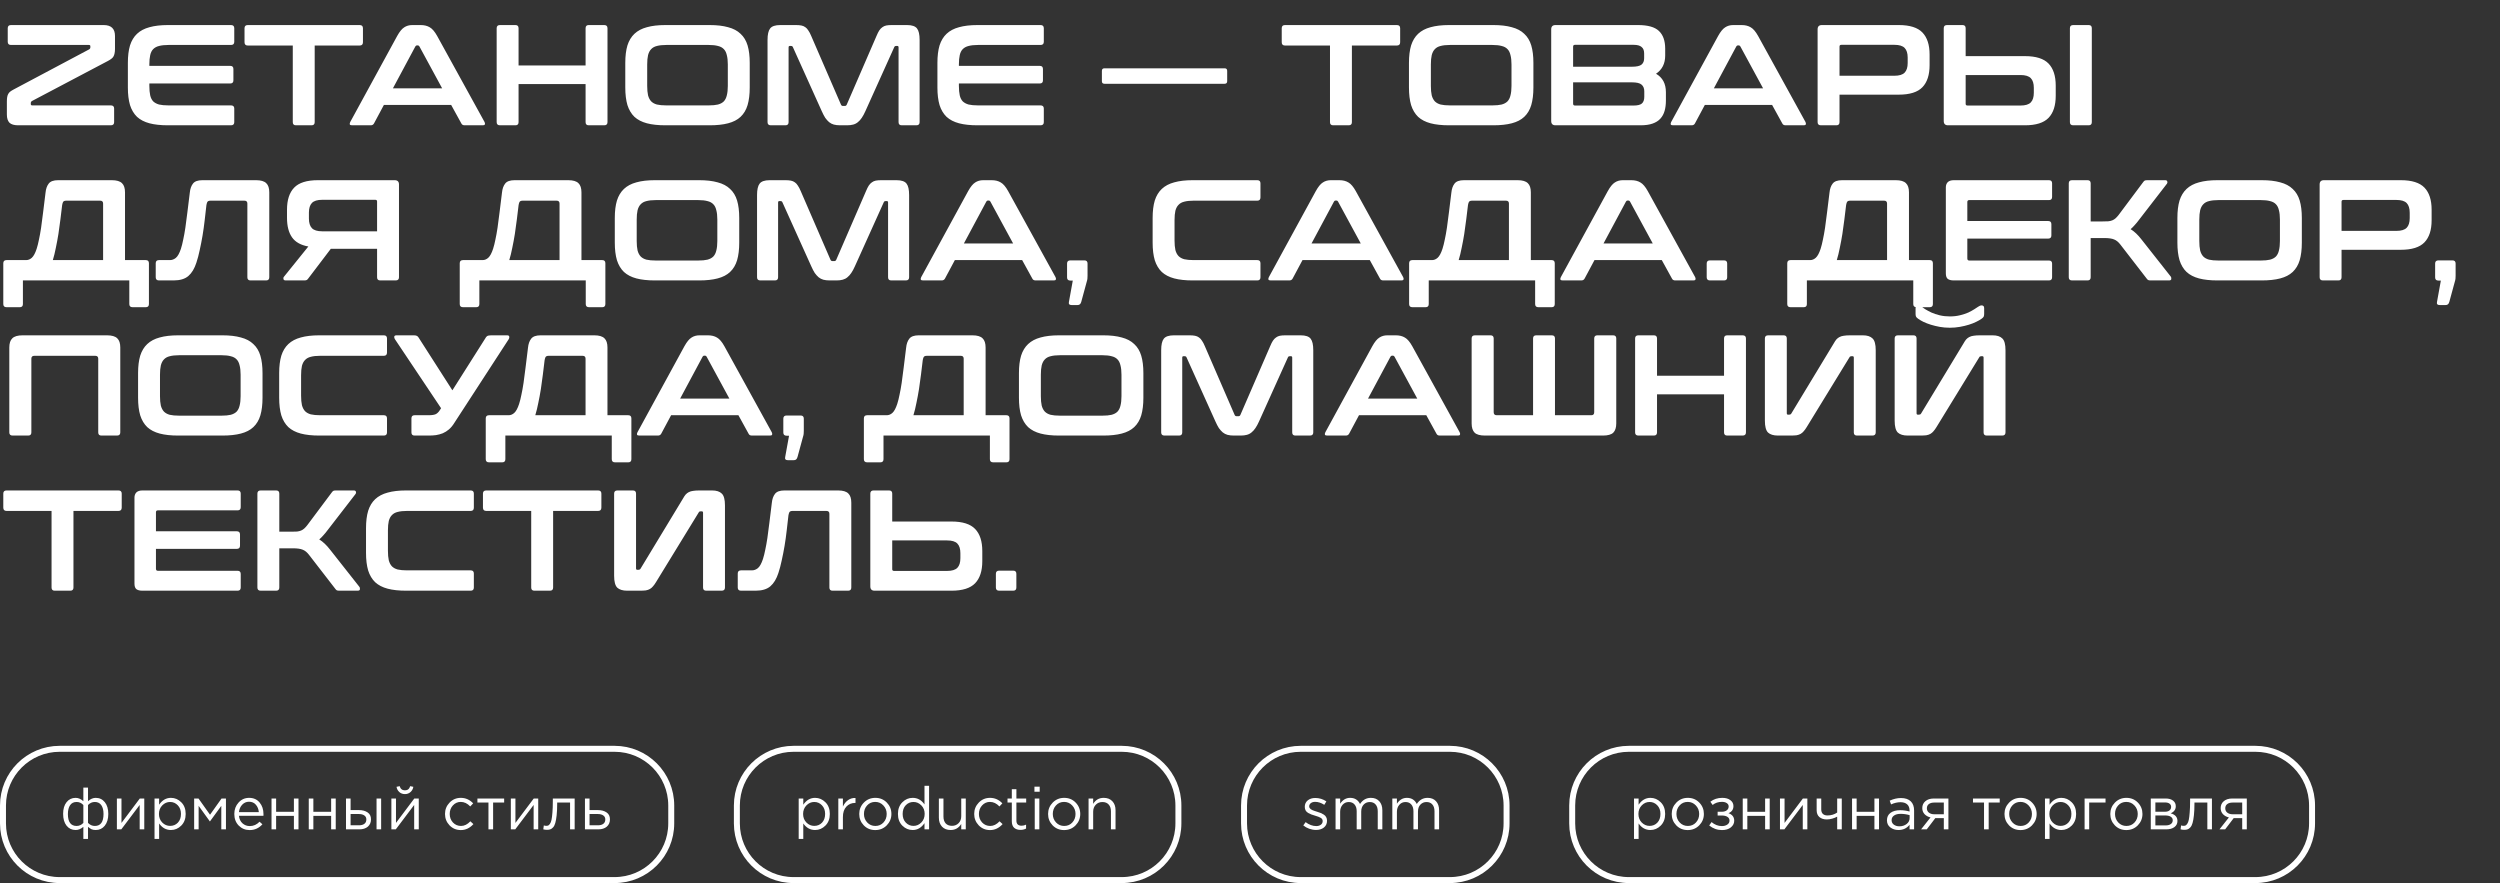 <?xml version="1.0" encoding="UTF-8"?> <svg xmlns="http://www.w3.org/2000/svg" width="419" height="148" viewBox="0 0 419 148" fill="none"><rect x="0" y="0" width="419" height="148" fill="#333333" stroke="none"/><path d="M17.376 4.2C18.64 4.2 19.272 4.808 19.272 6.024V8.208C19.272 8.496 19.248 8.744 19.2 8.952C19.168 9.144 19.104 9.32 19.008 9.48C18.928 9.624 18.808 9.752 18.648 9.864C18.504 9.976 18.312 10.096 18.072 10.224L5.376 16.92C5.232 17 5.16 17.12 5.16 17.28V17.448C5.16 17.592 5.24 17.664 5.4 17.664H18.576C18.944 17.664 19.128 17.84 19.128 18.192V20.472C19.128 20.824 18.944 21 18.576 21H3.048C2.376 21 1.888 20.856 1.584 20.568C1.296 20.264 1.152 19.808 1.152 19.2V17.016C1.152 16.728 1.168 16.488 1.2 16.296C1.232 16.088 1.288 15.912 1.368 15.768C1.448 15.608 1.56 15.472 1.704 15.36C1.848 15.248 2.04 15.128 2.28 15L14.928 8.28C15.072 8.2 15.144 8.08 15.144 7.92V7.752C15.144 7.608 15.064 7.536 14.904 7.536H1.848C1.48 7.536 1.296 7.36 1.296 7.008V4.728C1.296 4.376 1.48 4.2 1.848 4.2H17.376ZM38.711 4.2C39.079 4.2 39.263 4.376 39.263 4.728V7.008C39.263 7.36 39.079 7.536 38.711 7.536H28.223C27.599 7.536 27.079 7.592 26.663 7.704C26.263 7.8 25.935 7.976 25.679 8.232C25.439 8.472 25.271 8.808 25.175 9.24C25.079 9.656 25.031 10.176 25.031 10.8V11.04H38.591C38.943 11.04 39.119 11.216 39.119 11.568V13.464C39.119 13.816 38.943 13.992 38.591 13.992H25.031V14.4C25.031 15.024 25.079 15.552 25.175 15.984C25.271 16.4 25.439 16.736 25.679 16.992C25.935 17.232 26.263 17.408 26.663 17.52C27.079 17.616 27.599 17.664 28.223 17.664H38.711C39.079 17.664 39.263 17.84 39.263 18.192V20.472C39.263 20.824 39.079 21 38.711 21H28.151C26.935 21 25.903 20.888 25.055 20.664C24.207 20.44 23.511 20.08 22.967 19.584C22.439 19.072 22.047 18.416 21.791 17.616C21.551 16.8 21.431 15.816 21.431 14.664V10.536C21.431 9.384 21.551 8.408 21.791 7.608C22.047 6.808 22.439 6.16 22.967 5.664C23.511 5.152 24.207 4.784 25.055 4.56C25.903 4.32 26.935 4.2 28.151 4.2H38.711ZM60.278 4.2C60.646 4.2 60.83 4.376 60.83 4.728V7.08C60.83 7.448 60.646 7.632 60.278 7.632H52.742V20.472C52.742 20.824 52.566 21 52.214 21H49.598C49.246 21 49.07 20.824 49.07 20.472V7.632H41.534C41.166 7.632 40.982 7.448 40.982 7.08V4.728C40.982 4.376 41.166 4.2 41.534 4.2H60.278ZM70.506 4.2C71.114 4.2 71.626 4.328 72.042 4.584C72.458 4.824 72.866 5.304 73.266 6.024L81.21 20.448C81.29 20.608 81.306 20.744 81.258 20.856C81.226 20.952 81.114 21 80.922 21H77.874C77.602 21 77.418 20.896 77.322 20.688L75.618 17.592H64.338L62.682 20.688C62.57 20.896 62.386 21 62.13 21H59.01C58.802 21 58.674 20.952 58.626 20.856C58.594 20.744 58.618 20.608 58.698 20.448L66.57 6.024C66.97 5.304 67.362 4.824 67.746 4.584C68.13 4.328 68.578 4.2 69.09 4.2H70.506ZM65.85 14.808H74.106L70.29 7.776C70.226 7.664 70.138 7.608 70.026 7.608H69.882C69.77 7.608 69.682 7.664 69.618 7.776L65.85 14.808ZM86.384 4.2C86.736 4.2 86.912 4.376 86.912 4.728V10.968H98.144V4.728C98.144 4.376 98.32 4.2 98.672 4.2H101.264C101.632 4.2 101.816 4.376 101.816 4.728V20.472C101.816 20.824 101.632 21 101.264 21H98.672C98.32 21 98.144 20.824 98.144 20.472V14.088H86.912V20.472C86.912 20.824 86.736 21 86.384 21H83.792C83.424 21 83.24 20.824 83.24 20.472V4.728C83.24 4.376 83.424 4.2 83.792 4.2H86.384ZM118.934 4.2C120.15 4.2 121.182 4.32 122.03 4.56C122.894 4.784 123.59 5.152 124.118 5.664C124.662 6.16 125.054 6.808 125.294 7.608C125.534 8.408 125.654 9.384 125.654 10.536V14.664C125.654 15.816 125.534 16.8 125.294 17.616C125.054 18.416 124.662 19.072 124.118 19.584C123.59 20.08 122.894 20.44 122.03 20.664C121.182 20.888 120.15 21 118.934 21H111.518C110.302 21 109.27 20.888 108.422 20.664C107.574 20.44 106.878 20.08 106.334 19.584C105.806 19.072 105.414 18.416 105.158 17.616C104.918 16.8 104.798 15.816 104.798 14.664V10.536C104.798 9.384 104.918 8.408 105.158 7.608C105.414 6.808 105.806 6.16 106.334 5.664C106.878 5.152 107.574 4.784 108.422 4.56C109.27 4.32 110.302 4.2 111.518 4.2H118.934ZM108.47 14.4C108.47 15.024 108.518 15.552 108.614 15.984C108.726 16.4 108.902 16.736 109.142 16.992C109.382 17.232 109.702 17.408 110.102 17.52C110.518 17.616 111.038 17.664 111.662 17.664H118.79C119.414 17.664 119.926 17.616 120.326 17.52C120.742 17.408 121.07 17.232 121.31 16.992C121.55 16.736 121.718 16.4 121.814 15.984C121.926 15.552 121.982 15.024 121.982 14.4V10.8C121.982 10.176 121.926 9.656 121.814 9.24C121.718 8.808 121.55 8.472 121.31 8.232C121.07 7.976 120.742 7.8 120.326 7.704C119.926 7.592 119.414 7.536 118.79 7.536H111.662C111.038 7.536 110.518 7.592 110.102 7.704C109.702 7.8 109.382 7.976 109.142 8.232C108.902 8.472 108.726 8.808 108.614 9.24C108.518 9.656 108.47 10.176 108.47 10.8V14.4ZM133.391 4.2C133.743 4.2 134.047 4.224 134.303 4.272C134.559 4.32 134.783 4.416 134.975 4.56C135.167 4.688 135.335 4.872 135.479 5.112C135.639 5.336 135.799 5.64 135.959 6.024L140.951 17.544C141.015 17.688 141.127 17.76 141.287 17.76H141.575C141.735 17.76 141.847 17.688 141.911 17.544L146.903 6.024C147.063 5.64 147.215 5.336 147.359 5.112C147.519 4.872 147.695 4.688 147.887 4.56C148.079 4.416 148.295 4.32 148.535 4.272C148.791 4.224 149.095 4.2 149.447 4.2H152.015C152.847 4.2 153.407 4.392 153.695 4.776C153.983 5.144 154.127 5.784 154.127 6.696V20.472C154.127 20.824 153.943 21 153.575 21H151.127C150.775 21 150.599 20.824 150.599 20.472V7.944C150.599 7.784 150.535 7.704 150.407 7.704H150.191C150.031 7.704 149.927 7.768 149.879 7.896L145.031 18.648C144.839 19.08 144.639 19.448 144.431 19.752C144.239 20.04 144.023 20.28 143.783 20.472C143.559 20.664 143.295 20.8 142.991 20.88C142.703 20.96 142.359 21 141.959 21H140.807C140.407 21 140.055 20.96 139.751 20.88C139.463 20.8 139.199 20.664 138.959 20.472C138.735 20.28 138.519 20.04 138.311 19.752C138.119 19.448 137.927 19.08 137.735 18.648L132.887 7.896C132.839 7.768 132.735 7.704 132.575 7.704H132.359C132.231 7.704 132.167 7.784 132.167 7.944V20.472C132.167 20.824 131.991 21 131.639 21H129.191C128.823 21 128.639 20.824 128.639 20.472V6.696C128.639 5.784 128.783 5.144 129.071 4.776C129.359 4.392 129.927 4.2 130.775 4.2H133.391ZM174.391 4.2C174.759 4.2 174.943 4.376 174.943 4.728V7.008C174.943 7.36 174.759 7.536 174.391 7.536H163.903C163.279 7.536 162.759 7.592 162.343 7.704C161.943 7.8 161.615 7.976 161.359 8.232C161.119 8.472 160.951 8.808 160.855 9.24C160.759 9.656 160.711 10.176 160.711 10.8V11.04H174.271C174.623 11.04 174.799 11.216 174.799 11.568V13.464C174.799 13.816 174.623 13.992 174.271 13.992H160.711V14.4C160.711 15.024 160.759 15.552 160.855 15.984C160.951 16.4 161.119 16.736 161.359 16.992C161.615 17.232 161.943 17.408 162.343 17.52C162.759 17.616 163.279 17.664 163.903 17.664H174.391C174.759 17.664 174.943 17.84 174.943 18.192V20.472C174.943 20.824 174.759 21 174.391 21H163.831C162.615 21 161.583 20.888 160.735 20.664C159.887 20.44 159.191 20.08 158.647 19.584C158.119 19.072 157.727 18.416 157.471 17.616C157.231 16.8 157.111 15.816 157.111 14.664V10.536C157.111 9.384 157.231 8.408 157.471 7.608C157.727 6.808 158.119 6.16 158.647 5.664C159.191 5.152 159.887 4.784 160.735 4.56C161.583 4.32 162.615 4.2 163.831 4.2H174.391ZM205.244 11.448C205.532 11.448 205.676 11.592 205.676 11.88V13.608C205.676 13.896 205.532 14.04 205.244 14.04H185.108C184.82 14.04 184.676 13.896 184.676 13.608V11.88C184.676 11.592 184.82 11.448 185.108 11.448H205.244ZM234.114 4.2C234.482 4.2 234.666 4.376 234.666 4.728V7.08C234.666 7.448 234.482 7.632 234.114 7.632H226.578V20.472C226.578 20.824 226.402 21 226.05 21H223.434C223.082 21 222.906 20.824 222.906 20.472V7.632H215.37C215.002 7.632 214.818 7.448 214.818 7.08V4.728C214.818 4.376 215.002 4.2 215.37 4.2H234.114ZM250.278 4.2C251.494 4.2 252.526 4.32 253.374 4.56C254.238 4.784 254.934 5.152 255.462 5.664C256.006 6.16 256.398 6.808 256.638 7.608C256.878 8.408 256.998 9.384 256.998 10.536V14.664C256.998 15.816 256.878 16.8 256.638 17.616C256.398 18.416 256.006 19.072 255.462 19.584C254.934 20.08 254.238 20.44 253.374 20.664C252.526 20.888 251.494 21 250.278 21H242.862C241.646 21 240.614 20.888 239.766 20.664C238.918 20.44 238.222 20.08 237.678 19.584C237.15 19.072 236.758 18.416 236.502 17.616C236.262 16.8 236.142 15.816 236.142 14.664V10.536C236.142 9.384 236.262 8.408 236.502 7.608C236.758 6.808 237.15 6.16 237.678 5.664C238.222 5.152 238.918 4.784 239.766 4.56C240.614 4.32 241.646 4.2 242.862 4.2H250.278ZM239.814 14.4C239.814 15.024 239.862 15.552 239.958 15.984C240.07 16.4 240.246 16.736 240.486 16.992C240.726 17.232 241.046 17.408 241.446 17.52C241.862 17.616 242.382 17.664 243.006 17.664H250.134C250.758 17.664 251.27 17.616 251.67 17.52C252.086 17.408 252.414 17.232 252.654 16.992C252.894 16.736 253.062 16.4 253.158 15.984C253.27 15.552 253.326 15.024 253.326 14.4V10.8C253.326 10.176 253.27 9.656 253.158 9.24C253.062 8.808 252.894 8.472 252.654 8.232C252.414 7.976 252.086 7.8 251.67 7.704C251.27 7.592 250.758 7.536 250.134 7.536H243.006C242.382 7.536 241.862 7.592 241.446 7.704C241.046 7.8 240.726 7.976 240.486 8.232C240.246 8.472 240.07 8.808 239.958 9.24C239.862 9.656 239.814 10.176 239.814 10.8V14.4ZM274.526 4.2C276.174 4.2 277.342 4.528 278.03 5.184C278.734 5.84 279.086 6.832 279.086 8.16V9.312C279.086 10.656 278.574 11.672 277.55 12.36C278.654 13 279.206 14.032 279.206 15.456V16.848C279.206 17.488 279.134 18.064 278.99 18.576C278.846 19.088 278.606 19.528 278.27 19.896C277.95 20.248 277.518 20.52 276.974 20.712C276.43 20.904 275.758 21 274.958 21H260.702C260.222 21 259.982 20.76 259.982 20.28V4.92C259.982 4.44 260.222 4.2 260.702 4.2H274.526ZM263.654 13.8V17.376C263.654 17.584 263.758 17.688 263.966 17.688H273.806C274.446 17.688 274.902 17.576 275.174 17.352C275.446 17.112 275.582 16.736 275.582 16.224V15.312C275.582 14.816 275.43 14.44 275.126 14.184C274.838 13.928 274.294 13.8 273.494 13.8H263.654ZM263.654 11.184H273.494C274.294 11.184 274.838 11.064 275.126 10.824C275.414 10.584 275.558 10.232 275.558 9.768V8.952C275.558 8.456 275.414 8.096 275.126 7.872C274.854 7.632 274.406 7.512 273.782 7.512H263.966C263.758 7.512 263.654 7.616 263.654 7.824V11.184ZM291.896 4.2C292.504 4.2 293.016 4.328 293.432 4.584C293.848 4.824 294.256 5.304 294.656 6.024L302.6 20.448C302.68 20.608 302.696 20.744 302.648 20.856C302.616 20.952 302.504 21 302.312 21H299.264C298.992 21 298.808 20.896 298.712 20.688L297.008 17.592H285.728L284.072 20.688C283.96 20.896 283.776 21 283.52 21H280.4C280.192 21 280.064 20.952 280.016 20.856C279.984 20.744 280.008 20.608 280.088 20.448L287.96 6.024C288.36 5.304 288.752 4.824 289.136 4.584C289.52 4.328 289.968 4.2 290.48 4.2H291.896ZM287.24 14.808H295.496L291.68 7.776C291.616 7.664 291.528 7.608 291.416 7.608H291.272C291.16 7.608 291.072 7.664 291.008 7.776L287.24 14.808ZM318.239 4.2C320.079 4.2 321.399 4.616 322.199 5.448C322.999 6.28 323.399 7.512 323.399 9.144V10.92C323.399 12.552 322.999 13.784 322.199 14.616C321.399 15.448 320.079 15.864 318.239 15.864H308.303V20.472C308.303 20.824 308.127 21 307.775 21H305.183C304.815 21 304.631 20.824 304.631 20.472V4.92C304.631 4.44 304.871 4.2 305.351 4.2H318.239ZM308.303 12.696H317.495C318.311 12.696 318.887 12.52 319.223 12.168C319.559 11.816 319.727 11.28 319.727 10.56V9.648C319.727 8.928 319.559 8.392 319.223 8.04C318.887 7.688 318.311 7.512 317.495 7.512H308.615C308.407 7.512 308.303 7.608 308.303 7.8V12.696ZM350.06 4.2C350.412 4.2 350.588 4.376 350.588 4.728V20.472C350.588 20.824 350.412 21 350.06 21H347.468C347.1 21 346.916 20.824 346.916 20.472V4.728C346.916 4.376 347.1 4.2 347.468 4.2H350.06ZM328.916 4.2C329.268 4.2 329.444 4.376 329.444 4.728V9.408H339.38C341.22 9.408 342.54 9.824 343.34 10.656C344.14 11.488 344.54 12.72 344.54 14.352V16.056C344.54 17.688 344.14 18.92 343.34 19.752C342.54 20.584 341.22 21 339.38 21H326.492C326.012 21 325.771 20.76 325.771 20.28V4.728C325.771 4.376 325.956 4.2 326.324 4.2H328.916ZM329.444 12.576V17.4C329.444 17.592 329.548 17.688 329.756 17.688H338.636C339.452 17.688 340.028 17.512 340.364 17.16C340.7 16.808 340.868 16.272 340.868 15.552V14.712C340.868 13.992 340.7 13.456 340.364 13.104C340.028 12.752 339.452 12.576 338.636 12.576H329.444ZM18.744 30.2C19.544 30.2 20.112 30.368 20.448 30.704C20.784 31.024 20.952 31.536 20.952 32.24V43.592H24.432C24.784 43.592 24.96 43.768 24.96 44.12V50.96C24.96 51.312 24.784 51.488 24.432 51.488H22.224C21.856 51.488 21.672 51.312 21.672 50.96V47H3.84V50.96C3.84 51.312 3.664 51.488 3.312 51.488H1.104C0.736 51.488 0.552 51.312 0.552 50.96V44.12C0.552 43.768 0.736 43.592 1.104 43.592H4.392C4.728 43.592 5.04 43.464 5.328 43.208C5.632 42.936 5.904 42.432 6.144 41.696C6.288 41.248 6.416 40.736 6.528 40.16C6.656 39.584 6.776 38.92 6.888 38.168C7 37.416 7.112 36.56 7.224 35.6C7.352 34.64 7.488 33.536 7.632 32.288C7.696 31.648 7.872 31.144 8.16 30.776C8.448 30.392 8.976 30.2 9.744 30.2H18.744ZM17.28 43.592V34.112C17.28 33.792 17.112 33.632 16.776 33.632H11.112C10.824 33.632 10.64 33.712 10.56 33.872C10.496 34.016 10.448 34.184 10.416 34.376C10.336 35.128 10.24 35.92 10.128 36.752C10.032 37.568 9.92 38.384 9.792 39.2C9.664 40 9.52 40.776 9.36 41.528C9.216 42.28 9.048 42.968 8.856 43.592H17.28ZM42.923 30.2C43.723 30.2 44.291 30.368 44.627 30.704C44.963 31.024 45.131 31.536 45.131 32.24V46.472C45.131 46.824 44.955 47 44.603 47H41.987C41.635 47 41.459 46.824 41.459 46.472V34.112C41.459 33.792 41.291 33.632 40.955 33.632H35.291C35.003 33.632 34.819 33.712 34.739 33.872C34.675 34.016 34.627 34.184 34.595 34.376C34.515 35.176 34.419 36.016 34.307 36.896C34.211 37.76 34.091 38.624 33.947 39.488C33.803 40.336 33.643 41.152 33.467 41.936C33.307 42.704 33.123 43.4 32.915 44.024C32.595 45.016 32.147 45.76 31.571 46.256C30.995 46.752 30.171 47 29.099 47H26.651C26.283 47 26.099 46.824 26.099 46.472V44.12C26.099 43.768 26.283 43.592 26.651 43.592H28.475C28.827 43.592 29.155 43.472 29.459 43.232C29.779 42.976 30.067 42.464 30.323 41.696C30.467 41.248 30.595 40.736 30.707 40.16C30.835 39.584 30.955 38.92 31.067 38.168C31.179 37.416 31.291 36.56 31.403 35.6C31.531 34.64 31.667 33.536 31.811 32.288C31.875 31.648 32.051 31.144 32.339 30.776C32.627 30.392 33.155 30.2 33.923 30.2H42.923ZM66.15 30.2C66.63 30.2 66.87 30.44 66.87 30.92V46.472C66.87 46.824 66.686 47 66.318 47H63.726C63.374 47 63.198 46.824 63.198 46.472V41.696H55.446L51.654 46.688C51.574 46.8 51.494 46.88 51.414 46.928C51.334 46.976 51.19 47 50.982 47H47.886C47.662 47 47.534 46.92 47.502 46.76C47.47 46.6 47.494 46.48 47.574 46.4L51.678 41.312C50.414 41.088 49.502 40.576 48.942 39.776C48.382 38.976 48.102 37.888 48.102 36.512V35.144C48.102 33.512 48.502 32.28 49.302 31.448C50.102 30.616 51.43 30.2 53.286 30.2H66.15ZM51.774 36.632C51.774 37.352 51.942 37.888 52.278 38.24C52.614 38.592 53.19 38.768 54.006 38.768H63.198V33.776C63.198 33.584 63.102 33.488 62.91 33.488H54.006C53.19 33.488 52.614 33.664 52.278 34.016C51.942 34.368 51.774 34.904 51.774 35.624V36.632ZM95.244 30.2C96.044 30.2 96.612 30.368 96.948 30.704C97.284 31.024 97.452 31.536 97.452 32.24V43.592H100.932C101.284 43.592 101.46 43.768 101.46 44.12V50.96C101.46 51.312 101.284 51.488 100.932 51.488H98.724C98.356 51.488 98.172 51.312 98.172 50.96V47H80.34V50.96C80.34 51.312 80.164 51.488 79.812 51.488H77.604C77.236 51.488 77.052 51.312 77.052 50.96V44.12C77.052 43.768 77.236 43.592 77.604 43.592H80.892C81.228 43.592 81.54 43.464 81.828 43.208C82.132 42.936 82.404 42.432 82.644 41.696C82.788 41.248 82.916 40.736 83.028 40.16C83.156 39.584 83.276 38.92 83.388 38.168C83.5 37.416 83.612 36.56 83.724 35.6C83.852 34.64 83.988 33.536 84.132 32.288C84.196 31.648 84.372 31.144 84.66 30.776C84.948 30.392 85.476 30.2 86.244 30.2H95.244ZM93.78 43.592V34.112C93.78 33.792 93.612 33.632 93.276 33.632H87.612C87.324 33.632 87.14 33.712 87.06 33.872C86.996 34.016 86.948 34.184 86.916 34.376C86.836 35.128 86.74 35.92 86.628 36.752C86.532 37.568 86.42 38.384 86.292 39.2C86.164 40 86.02 40.776 85.86 41.528C85.716 42.28 85.548 42.968 85.356 43.592H93.78ZM117.176 30.2C118.392 30.2 119.424 30.32 120.272 30.56C121.136 30.784 121.832 31.152 122.36 31.664C122.904 32.16 123.296 32.808 123.536 33.608C123.776 34.408 123.896 35.384 123.896 36.536V40.664C123.896 41.816 123.776 42.8 123.536 43.616C123.296 44.416 122.904 45.072 122.36 45.584C121.832 46.08 121.136 46.44 120.272 46.664C119.424 46.888 118.392 47 117.176 47H109.76C108.544 47 107.512 46.888 106.664 46.664C105.816 46.44 105.12 46.08 104.576 45.584C104.048 45.072 103.656 44.416 103.4 43.616C103.16 42.8 103.04 41.816 103.04 40.664V36.536C103.04 35.384 103.16 34.408 103.4 33.608C103.656 32.808 104.048 32.16 104.576 31.664C105.12 31.152 105.816 30.784 106.664 30.56C107.512 30.32 108.544 30.2 109.76 30.2H117.176ZM106.712 40.4C106.712 41.024 106.76 41.552 106.856 41.984C106.968 42.4 107.144 42.736 107.384 42.992C107.624 43.232 107.944 43.408 108.344 43.52C108.76 43.616 109.28 43.664 109.904 43.664H117.032C117.656 43.664 118.168 43.616 118.568 43.52C118.984 43.408 119.312 43.232 119.552 42.992C119.792 42.736 119.96 42.4 120.056 41.984C120.168 41.552 120.224 41.024 120.224 40.4V36.8C120.224 36.176 120.168 35.656 120.056 35.24C119.96 34.808 119.792 34.472 119.552 34.232C119.312 33.976 118.984 33.8 118.568 33.704C118.168 33.592 117.656 33.536 117.032 33.536H109.904C109.28 33.536 108.76 33.592 108.344 33.704C107.944 33.8 107.624 33.976 107.384 34.232C107.144 34.472 106.968 34.808 106.856 35.24C106.76 35.656 106.712 36.176 106.712 36.8V40.4ZM131.633 30.2C131.985 30.2 132.289 30.224 132.545 30.272C132.801 30.32 133.025 30.416 133.217 30.56C133.409 30.688 133.577 30.872 133.721 31.112C133.881 31.336 134.041 31.64 134.201 32.024L139.193 43.544C139.257 43.688 139.369 43.76 139.529 43.76H139.817C139.977 43.76 140.089 43.688 140.153 43.544L145.145 32.024C145.305 31.64 145.457 31.336 145.601 31.112C145.761 30.872 145.937 30.688 146.129 30.56C146.321 30.416 146.537 30.32 146.777 30.272C147.033 30.224 147.337 30.2 147.689 30.2H150.257C151.089 30.2 151.649 30.392 151.937 30.776C152.225 31.144 152.369 31.784 152.369 32.696V46.472C152.369 46.824 152.185 47 151.817 47H149.369C149.017 47 148.841 46.824 148.841 46.472V33.944C148.841 33.784 148.777 33.704 148.649 33.704H148.433C148.273 33.704 148.169 33.768 148.121 33.896L143.273 44.648C143.081 45.08 142.881 45.448 142.673 45.752C142.481 46.04 142.265 46.28 142.025 46.472C141.801 46.664 141.537 46.8 141.233 46.88C140.945 46.96 140.601 47 140.201 47H139.049C138.649 47 138.297 46.96 137.993 46.88C137.705 46.8 137.441 46.664 137.201 46.472C136.977 46.28 136.761 46.04 136.553 45.752C136.361 45.448 136.169 45.08 135.977 44.648L131.129 33.896C131.081 33.768 130.977 33.704 130.817 33.704H130.601C130.473 33.704 130.409 33.784 130.409 33.944V46.472C130.409 46.824 130.233 47 129.881 47H127.433C127.065 47 126.881 46.824 126.881 46.472V32.696C126.881 31.784 127.025 31.144 127.313 30.776C127.601 30.392 128.169 30.2 129.017 30.2H131.633ZM166.201 30.2C166.809 30.2 167.321 30.328 167.737 30.584C168.153 30.824 168.561 31.304 168.961 32.024L176.905 46.448C176.985 46.608 177.001 46.744 176.953 46.856C176.921 46.952 176.809 47 176.617 47H173.569C173.297 47 173.113 46.896 173.017 46.688L171.313 43.592H160.033L158.377 46.688C158.265 46.896 158.081 47 157.825 47H154.705C154.497 47 154.369 46.952 154.321 46.856C154.289 46.744 154.313 46.608 154.393 46.448L162.265 32.024C162.665 31.304 163.057 30.824 163.441 30.584C163.825 30.328 164.273 30.2 164.785 30.2H166.201ZM161.545 40.808H169.801L165.985 33.776C165.921 33.664 165.833 33.608 165.721 33.608H165.577C165.465 33.608 165.377 33.664 165.313 33.776L161.545 40.808ZM181.744 43.64C182.096 43.64 182.272 43.816 182.272 44.168V46.208C182.272 46.416 182.264 46.592 182.248 46.736C182.232 46.88 182.184 47.08 182.104 47.336L181.216 50.6C181.152 50.808 181.072 50.944 180.976 51.008C180.896 51.088 180.76 51.128 180.568 51.128H179.608C179.224 51.128 179.072 50.952 179.152 50.6L179.8 47.024H179.392C179.024 47.024 178.84 46.848 178.84 46.496V44.168C178.84 43.816 179.024 43.64 179.392 43.64H181.744ZM210.725 30.2C211.077 30.2 211.253 30.376 211.253 30.728V33.08C211.253 33.448 211.077 33.632 210.725 33.632H200.045C199.421 33.632 198.901 33.688 198.485 33.8C198.085 33.896 197.765 34.072 197.525 34.328C197.285 34.568 197.109 34.896 196.997 35.312C196.901 35.728 196.853 36.256 196.853 36.896V40.304C196.853 40.944 196.901 41.48 196.997 41.912C197.109 42.328 197.285 42.664 197.525 42.92C197.765 43.16 198.085 43.336 198.485 43.448C198.901 43.544 199.421 43.592 200.045 43.592H210.725C211.077 43.592 211.253 43.768 211.253 44.12V46.472C211.253 46.824 211.077 47 210.725 47H199.901C198.685 47 197.653 46.888 196.805 46.664C195.957 46.44 195.261 46.08 194.717 45.584C194.189 45.072 193.797 44.416 193.541 43.616C193.301 42.8 193.181 41.816 193.181 40.664V36.536C193.181 35.384 193.301 34.408 193.541 33.608C193.797 32.808 194.189 32.16 194.717 31.664C195.261 31.152 195.957 30.784 196.805 30.56C197.653 30.32 198.685 30.2 199.901 30.2H210.725ZM224.467 30.2C225.075 30.2 225.587 30.328 226.003 30.584C226.419 30.824 226.827 31.304 227.227 32.024L235.171 46.448C235.251 46.608 235.267 46.744 235.219 46.856C235.187 46.952 235.075 47 234.883 47H231.835C231.563 47 231.379 46.896 231.283 46.688L229.579 43.592H218.299L216.643 46.688C216.531 46.896 216.347 47 216.091 47H212.971C212.763 47 212.635 46.952 212.587 46.856C212.555 46.744 212.579 46.608 212.659 46.448L220.531 32.024C220.931 31.304 221.323 30.824 221.707 30.584C222.091 30.328 222.539 30.2 223.051 30.2H224.467ZM219.811 40.808H228.067L224.251 33.776C224.187 33.664 224.099 33.608 223.987 33.608H223.843C223.731 33.608 223.643 33.664 223.579 33.776L219.811 40.808ZM254.361 30.2C255.161 30.2 255.729 30.368 256.065 30.704C256.401 31.024 256.569 31.536 256.569 32.24V43.592H260.049C260.401 43.592 260.577 43.768 260.577 44.12V50.96C260.577 51.312 260.401 51.488 260.049 51.488H257.841C257.473 51.488 257.289 51.312 257.289 50.96V47H239.457V50.96C239.457 51.312 239.281 51.488 238.929 51.488H236.721C236.353 51.488 236.169 51.312 236.169 50.96V44.12C236.169 43.768 236.353 43.592 236.721 43.592H240.009C240.345 43.592 240.657 43.464 240.945 43.208C241.249 42.936 241.521 42.432 241.761 41.696C241.905 41.248 242.033 40.736 242.145 40.16C242.273 39.584 242.393 38.92 242.505 38.168C242.617 37.416 242.729 36.56 242.841 35.6C242.969 34.64 243.105 33.536 243.249 32.288C243.313 31.648 243.489 31.144 243.777 30.776C244.065 30.392 244.593 30.2 245.361 30.2H254.361ZM252.897 43.592V34.112C252.897 33.792 252.729 33.632 252.393 33.632H246.729C246.441 33.632 246.257 33.712 246.177 33.872C246.113 34.016 246.065 34.184 246.033 34.376C245.953 35.128 245.857 35.92 245.745 36.752C245.649 37.568 245.537 38.384 245.409 39.2C245.281 40 245.137 40.776 244.977 41.528C244.833 42.28 244.665 42.968 244.473 43.592H252.897ZM273.404 30.2C274.012 30.2 274.524 30.328 274.94 30.584C275.356 30.824 275.764 31.304 276.164 32.024L284.108 46.448C284.188 46.608 284.204 46.744 284.156 46.856C284.124 46.952 284.012 47 283.82 47H280.772C280.5 47 280.316 46.896 280.22 46.688L278.516 43.592H267.236L265.58 46.688C265.468 46.896 265.284 47 265.028 47H261.908C261.7 47 261.572 46.952 261.524 46.856C261.492 46.744 261.516 46.608 261.596 46.448L269.468 32.024C269.868 31.304 270.26 30.824 270.644 30.584C271.028 30.328 271.476 30.2 271.988 30.2H273.404ZM268.748 40.808H277.004L273.188 33.776C273.124 33.664 273.036 33.608 272.924 33.608H272.78C272.668 33.608 272.58 33.664 272.516 33.776L268.748 40.808ZM288.947 43.64C289.299 43.64 289.475 43.816 289.475 44.168V46.472C289.475 46.824 289.299 47 288.947 47H286.595C286.227 47 286.043 46.824 286.043 46.472V44.168C286.043 43.816 286.227 43.64 286.595 43.64H288.947ZM317.736 30.2C318.536 30.2 319.104 30.368 319.44 30.704C319.776 31.024 319.944 31.536 319.944 32.24V43.592H323.424C323.776 43.592 323.952 43.768 323.952 44.12V50.96C323.952 51.312 323.776 51.488 323.424 51.488H321.216C320.848 51.488 320.664 51.312 320.664 50.96V47H302.832V50.96C302.832 51.312 302.656 51.488 302.304 51.488H300.096C299.728 51.488 299.544 51.312 299.544 50.96V44.12C299.544 43.768 299.728 43.592 300.096 43.592H303.384C303.72 43.592 304.032 43.464 304.32 43.208C304.624 42.936 304.896 42.432 305.136 41.696C305.28 41.248 305.408 40.736 305.52 40.16C305.648 39.584 305.768 38.92 305.88 38.168C305.992 37.416 306.104 36.56 306.216 35.6C306.344 34.64 306.48 33.536 306.624 32.288C306.688 31.648 306.864 31.144 307.152 30.776C307.44 30.392 307.968 30.2 308.736 30.2H317.736ZM316.272 43.592V34.112C316.272 33.792 316.104 33.632 315.768 33.632H310.104C309.816 33.632 309.632 33.712 309.552 33.872C309.488 34.016 309.44 34.184 309.408 34.376C309.328 35.128 309.232 35.92 309.12 36.752C309.024 37.568 308.912 38.384 308.784 39.2C308.656 40 308.512 40.776 308.352 41.528C308.208 42.28 308.04 42.968 307.848 43.592H316.272ZM343.403 30.2C343.755 30.2 343.931 30.376 343.931 30.728V33.008C343.931 33.36 343.755 33.536 343.403 33.536H330.035C329.827 33.536 329.723 33.648 329.723 33.872V37.04H343.259C343.627 37.04 343.811 37.216 343.811 37.568V39.464C343.811 39.816 343.627 39.992 343.259 39.992H329.723V43.304C329.723 43.544 329.827 43.664 330.035 43.664H343.403C343.755 43.664 343.931 43.84 343.931 44.192V46.472C343.931 46.824 343.755 47 343.403 47H327.467C327.003 47 326.659 46.912 326.435 46.736C326.227 46.56 326.123 46.248 326.123 45.8V31.4C326.123 31.048 326.227 30.76 326.435 30.536C326.659 30.312 327.003 30.2 327.467 30.2H343.403ZM349.869 30.2C350.221 30.2 350.397 30.376 350.397 30.728V37.112H352.413C352.797 37.112 353.117 37.104 353.373 37.088C353.629 37.056 353.853 37 354.045 36.92C354.237 36.84 354.413 36.728 354.573 36.584C354.733 36.44 354.901 36.256 355.077 36.032L359.205 30.512C359.285 30.4 359.365 30.32 359.445 30.272C359.525 30.224 359.677 30.2 359.901 30.2H362.877C363.085 30.2 363.205 30.272 363.237 30.416C363.285 30.544 363.269 30.664 363.189 30.776L358.533 36.8C358.261 37.168 358.005 37.48 357.765 37.736C357.541 37.992 357.317 38.216 357.093 38.408C357.717 38.792 358.325 39.368 358.917 40.136L363.837 46.376C363.901 46.456 363.925 46.584 363.909 46.76C363.893 46.92 363.765 47 363.525 47H360.453C360.245 47 360.101 46.976 360.021 46.928C359.941 46.88 359.861 46.8 359.781 46.688L355.365 40.976C355.045 40.56 354.701 40.28 354.333 40.136C353.965 39.976 353.413 39.896 352.677 39.896H350.397V46.472C350.397 46.824 350.221 47 349.869 47H347.277C346.909 47 346.725 46.824 346.725 46.472V30.728C346.725 30.376 346.909 30.2 347.277 30.2H349.869ZM379.067 30.2C380.283 30.2 381.315 30.32 382.163 30.56C383.027 30.784 383.723 31.152 384.251 31.664C384.795 32.16 385.187 32.808 385.427 33.608C385.667 34.408 385.787 35.384 385.787 36.536V40.664C385.787 41.816 385.667 42.8 385.427 43.616C385.187 44.416 384.795 45.072 384.251 45.584C383.723 46.08 383.027 46.44 382.163 46.664C381.315 46.888 380.283 47 379.067 47H371.651C370.435 47 369.403 46.888 368.555 46.664C367.707 46.44 367.011 46.08 366.467 45.584C365.939 45.072 365.547 44.416 365.291 43.616C365.051 42.8 364.931 41.816 364.931 40.664V36.536C364.931 35.384 365.051 34.408 365.291 33.608C365.547 32.808 365.939 32.16 366.467 31.664C367.011 31.152 367.707 30.784 368.555 30.56C369.403 30.32 370.435 30.2 371.651 30.2H379.067ZM368.603 40.4C368.603 41.024 368.651 41.552 368.747 41.984C368.859 42.4 369.035 42.736 369.275 42.992C369.515 43.232 369.835 43.408 370.235 43.52C370.651 43.616 371.171 43.664 371.795 43.664H378.923C379.547 43.664 380.059 43.616 380.459 43.52C380.875 43.408 381.203 43.232 381.443 42.992C381.683 42.736 381.851 42.4 381.947 41.984C382.059 41.552 382.115 41.024 382.115 40.4V36.8C382.115 36.176 382.059 35.656 381.947 35.24C381.851 34.808 381.683 34.472 381.443 34.232C381.203 33.976 380.875 33.8 380.459 33.704C380.059 33.592 379.547 33.536 378.923 33.536H371.795C371.171 33.536 370.651 33.592 370.235 33.704C369.835 33.8 369.515 33.976 369.275 34.232C369.035 34.472 368.859 34.808 368.747 35.24C368.651 35.656 368.603 36.176 368.603 36.8V40.4ZM402.38 30.2C404.22 30.2 405.54 30.616 406.34 31.448C407.14 32.28 407.54 33.512 407.54 35.144V36.92C407.54 38.552 407.14 39.784 406.34 40.616C405.54 41.448 404.22 41.864 402.38 41.864H392.444V46.472C392.444 46.824 392.268 47 391.916 47H389.324C388.956 47 388.771 46.824 388.771 46.472V30.92C388.771 30.44 389.012 30.2 389.492 30.2H402.38ZM392.444 38.696H401.636C402.452 38.696 403.028 38.52 403.364 38.168C403.7 37.816 403.868 37.28 403.868 36.56V35.648C403.868 34.928 403.7 34.392 403.364 34.04C403.028 33.688 402.452 33.512 401.636 33.512H392.756C392.548 33.512 392.444 33.608 392.444 33.8V38.696ZM411.033 43.64C411.385 43.64 411.561 43.816 411.561 44.168V46.208C411.561 46.416 411.553 46.592 411.537 46.736C411.521 46.88 411.473 47.08 411.393 47.336L410.505 50.6C410.441 50.808 410.361 50.944 410.265 51.008C410.185 51.088 410.049 51.128 409.857 51.128H408.897C408.513 51.128 408.361 50.952 408.441 50.6L409.089 47.024H408.681C408.313 47.024 408.129 46.848 408.129 46.496V44.168C408.129 43.816 408.313 43.64 408.681 43.64H411.033ZM17.928 56.2C18.744 56.2 19.32 56.368 19.656 56.704C19.992 57.024 20.16 57.536 20.16 58.24V72.472C20.16 72.824 19.976 73 19.608 73H16.992C16.64 73 16.464 72.824 16.464 72.472V60.112C16.464 59.792 16.296 59.632 15.96 59.632H5.76C5.424 59.632 5.256 59.792 5.256 60.112V72.472C5.256 72.824 5.08 73 4.728 73H2.112C1.744 73 1.56 72.824 1.56 72.472V58.24C1.56 57.536 1.728 57.024 2.064 56.704C2.4 56.368 2.976 56.2 3.792 56.2H17.928ZM37.278 56.2C38.494 56.2 39.526 56.32 40.374 56.56C41.238 56.784 41.934 57.152 42.462 57.664C43.006 58.16 43.398 58.808 43.638 59.608C43.878 60.408 43.998 61.384 43.998 62.536V66.664C43.998 67.816 43.878 68.8 43.638 69.616C43.398 70.416 43.006 71.072 42.462 71.584C41.934 72.08 41.238 72.44 40.374 72.664C39.526 72.888 38.494 73 37.278 73H29.862C28.646 73 27.614 72.888 26.766 72.664C25.918 72.44 25.222 72.08 24.678 71.584C24.15 71.072 23.758 70.416 23.502 69.616C23.262 68.8 23.142 67.816 23.142 66.664V62.536C23.142 61.384 23.262 60.408 23.502 59.608C23.758 58.808 24.15 58.16 24.678 57.664C25.222 57.152 25.918 56.784 26.766 56.56C27.614 56.32 28.646 56.2 29.862 56.2H37.278ZM26.814 66.4C26.814 67.024 26.862 67.552 26.958 67.984C27.07 68.4 27.246 68.736 27.486 68.992C27.726 69.232 28.046 69.408 28.446 69.52C28.862 69.616 29.382 69.664 30.006 69.664H37.134C37.758 69.664 38.27 69.616 38.67 69.52C39.086 69.408 39.414 69.232 39.654 68.992C39.894 68.736 40.062 68.4 40.158 67.984C40.27 67.552 40.326 67.024 40.326 66.4V62.8C40.326 62.176 40.27 61.656 40.158 61.24C40.062 60.808 39.894 60.472 39.654 60.232C39.414 59.976 39.086 59.8 38.67 59.704C38.27 59.592 37.758 59.536 37.134 59.536H30.006C29.382 59.536 28.862 59.592 28.446 59.704C28.046 59.8 27.726 59.976 27.486 60.232C27.246 60.472 27.07 60.808 26.958 61.24C26.862 61.656 26.814 62.176 26.814 62.8V66.4ZM64.334 56.2C64.686 56.2 64.862 56.376 64.862 56.728V59.08C64.862 59.448 64.686 59.632 64.334 59.632H53.654C53.03 59.632 52.51 59.688 52.094 59.8C51.694 59.896 51.374 60.072 51.134 60.328C50.894 60.568 50.718 60.896 50.606 61.312C50.51 61.728 50.462 62.256 50.462 62.896V66.304C50.462 66.944 50.51 67.48 50.606 67.912C50.718 68.328 50.894 68.664 51.134 68.92C51.374 69.16 51.694 69.336 52.094 69.448C52.51 69.544 53.03 69.592 53.654 69.592H64.334C64.686 69.592 64.862 69.768 64.862 70.12V72.472C64.862 72.824 64.686 73 64.334 73H53.51C52.294 73 51.262 72.888 50.414 72.664C49.566 72.44 48.87 72.08 48.326 71.584C47.798 71.072 47.406 70.416 47.15 69.616C46.91 68.8 46.79 67.816 46.79 66.664V62.536C46.79 61.384 46.91 60.408 47.15 59.608C47.406 58.808 47.798 58.16 48.326 57.664C48.87 57.152 49.566 56.784 50.414 56.56C51.262 56.32 52.294 56.2 53.51 56.2H64.334ZM69.34 56.2C69.548 56.2 69.708 56.224 69.82 56.272C69.948 56.32 70.052 56.408 70.132 56.536L75.82 65.416L81.34 56.704C81.42 56.544 81.516 56.424 81.628 56.344C81.756 56.248 81.988 56.2 82.324 56.2H84.988C85.212 56.2 85.332 56.272 85.348 56.416C85.38 56.56 85.356 56.696 85.276 56.824L76.156 70.864C75.884 71.312 75.58 71.68 75.244 71.968C74.924 72.24 74.58 72.456 74.212 72.616C73.844 72.76 73.46 72.864 73.06 72.928C72.676 72.976 72.284 73 71.884 73H69.484C69.132 73 68.956 72.824 68.956 72.472V70.12C68.956 69.768 69.132 69.592 69.484 69.592H71.812C72.388 69.592 72.804 69.528 73.06 69.4C73.316 69.256 73.532 69.04 73.708 68.752L73.924 68.416L66.172 56.824C66.092 56.696 66.06 56.56 66.076 56.416C66.108 56.272 66.236 56.2 66.46 56.2H69.34ZM99.603 56.2C100.403 56.2 100.971 56.368 101.307 56.704C101.643 57.024 101.811 57.536 101.811 58.24V69.592H105.291C105.643 69.592 105.819 69.768 105.819 70.12V76.96C105.819 77.312 105.643 77.488 105.291 77.488H103.083C102.715 77.488 102.531 77.312 102.531 76.96V73H84.699V76.96C84.699 77.312 84.523 77.488 84.171 77.488H81.963C81.595 77.488 81.411 77.312 81.411 76.96V70.12C81.411 69.768 81.595 69.592 81.963 69.592H85.251C85.587 69.592 85.899 69.464 86.187 69.208C86.491 68.936 86.763 68.432 87.003 67.696C87.147 67.248 87.275 66.736 87.387 66.16C87.515 65.584 87.635 64.92 87.747 64.168C87.859 63.416 87.971 62.56 88.083 61.6C88.211 60.64 88.347 59.536 88.491 58.288C88.555 57.648 88.731 57.144 89.019 56.776C89.307 56.392 89.835 56.2 90.603 56.2H99.603ZM98.139 69.592V60.112C98.139 59.792 97.971 59.632 97.635 59.632H91.971C91.683 59.632 91.499 59.712 91.419 59.872C91.355 60.016 91.307 60.184 91.275 60.376C91.195 61.128 91.099 61.92 90.987 62.752C90.891 63.568 90.779 64.384 90.651 65.2C90.523 66 90.379 66.776 90.219 67.528C90.075 68.28 89.907 68.968 89.715 69.592H98.139ZM118.646 56.2C119.254 56.2 119.766 56.328 120.182 56.584C120.598 56.824 121.006 57.304 121.406 58.024L129.35 72.448C129.43 72.608 129.446 72.744 129.398 72.856C129.366 72.952 129.254 73 129.062 73H126.014C125.742 73 125.558 72.896 125.462 72.688L123.758 69.592H112.478L110.822 72.688C110.71 72.896 110.526 73 110.27 73H107.15C106.942 73 106.814 72.952 106.766 72.856C106.734 72.744 106.758 72.608 106.838 72.448L114.71 58.024C115.11 57.304 115.502 56.824 115.886 56.584C116.27 56.328 116.718 56.2 117.23 56.2H118.646ZM113.99 66.808H122.246L118.43 59.776C118.366 59.664 118.278 59.608 118.166 59.608H118.022C117.91 59.608 117.822 59.664 117.758 59.776L113.99 66.808ZM134.189 69.64C134.541 69.64 134.717 69.816 134.717 70.168V72.208C134.717 72.416 134.709 72.592 134.693 72.736C134.677 72.88 134.629 73.08 134.549 73.336L133.661 76.6C133.597 76.808 133.517 76.944 133.421 77.008C133.341 77.088 133.205 77.128 133.013 77.128H132.053C131.669 77.128 131.517 76.952 131.597 76.6L132.245 73.024H131.837C131.469 73.024 131.285 72.848 131.285 72.496V70.168C131.285 69.816 131.469 69.64 131.837 69.64H134.189ZM162.978 56.2C163.778 56.2 164.346 56.368 164.682 56.704C165.018 57.024 165.186 57.536 165.186 58.24V69.592H168.666C169.018 69.592 169.194 69.768 169.194 70.12V76.96C169.194 77.312 169.018 77.488 168.666 77.488H166.458C166.09 77.488 165.906 77.312 165.906 76.96V73H148.074V76.96C148.074 77.312 147.898 77.488 147.546 77.488H145.338C144.97 77.488 144.786 77.312 144.786 76.96V70.12C144.786 69.768 144.97 69.592 145.338 69.592H148.626C148.962 69.592 149.274 69.464 149.562 69.208C149.866 68.936 150.138 68.432 150.378 67.696C150.522 67.248 150.65 66.736 150.762 66.16C150.89 65.584 151.01 64.92 151.122 64.168C151.234 63.416 151.346 62.56 151.458 61.6C151.586 60.64 151.722 59.536 151.866 58.288C151.93 57.648 152.106 57.144 152.394 56.776C152.682 56.392 153.21 56.2 153.978 56.2H162.978ZM161.514 69.592V60.112C161.514 59.792 161.346 59.632 161.01 59.632H155.346C155.058 59.632 154.874 59.712 154.794 59.872C154.73 60.016 154.682 60.184 154.65 60.376C154.57 61.128 154.474 61.92 154.362 62.752C154.266 63.568 154.154 64.384 154.026 65.2C153.898 66 153.754 66.776 153.594 67.528C153.45 68.28 153.282 68.968 153.09 69.592H161.514ZM184.911 56.2C186.127 56.2 187.159 56.32 188.007 56.56C188.871 56.784 189.567 57.152 190.095 57.664C190.639 58.16 191.031 58.808 191.271 59.608C191.511 60.408 191.631 61.384 191.631 62.536V66.664C191.631 67.816 191.511 68.8 191.271 69.616C191.031 70.416 190.639 71.072 190.095 71.584C189.567 72.08 188.871 72.44 188.007 72.664C187.159 72.888 186.127 73 184.911 73H177.495C176.279 73 175.247 72.888 174.399 72.664C173.551 72.44 172.855 72.08 172.311 71.584C171.783 71.072 171.391 70.416 171.135 69.616C170.895 68.8 170.775 67.816 170.775 66.664V62.536C170.775 61.384 170.895 60.408 171.135 59.608C171.391 58.808 171.783 58.16 172.311 57.664C172.855 57.152 173.551 56.784 174.399 56.56C175.247 56.32 176.279 56.2 177.495 56.2H184.911ZM174.447 66.4C174.447 67.024 174.495 67.552 174.591 67.984C174.703 68.4 174.879 68.736 175.119 68.992C175.359 69.232 175.679 69.408 176.079 69.52C176.495 69.616 177.015 69.664 177.639 69.664H184.767C185.391 69.664 185.903 69.616 186.303 69.52C186.719 69.408 187.047 69.232 187.287 68.992C187.527 68.736 187.695 68.4 187.791 67.984C187.903 67.552 187.959 67.024 187.959 66.4V62.8C187.959 62.176 187.903 61.656 187.791 61.24C187.695 60.808 187.527 60.472 187.287 60.232C187.047 59.976 186.719 59.8 186.303 59.704C185.903 59.592 185.391 59.536 184.767 59.536H177.639C177.015 59.536 176.495 59.592 176.079 59.704C175.679 59.8 175.359 59.976 175.119 60.232C174.879 60.472 174.703 60.808 174.591 61.24C174.495 61.656 174.447 62.176 174.447 62.8V66.4ZM199.367 56.2C199.719 56.2 200.023 56.224 200.279 56.272C200.535 56.32 200.759 56.416 200.951 56.56C201.143 56.688 201.311 56.872 201.455 57.112C201.615 57.336 201.775 57.64 201.935 58.024L206.927 69.544C206.991 69.688 207.103 69.76 207.263 69.76H207.551C207.711 69.76 207.823 69.688 207.887 69.544L212.879 58.024C213.039 57.64 213.191 57.336 213.335 57.112C213.495 56.872 213.671 56.688 213.863 56.56C214.055 56.416 214.271 56.32 214.511 56.272C214.767 56.224 215.071 56.2 215.423 56.2H217.991C218.823 56.2 219.383 56.392 219.671 56.776C219.959 57.144 220.103 57.784 220.103 58.696V72.472C220.103 72.824 219.919 73 219.551 73H217.103C216.751 73 216.575 72.824 216.575 72.472V59.944C216.575 59.784 216.511 59.704 216.383 59.704H216.167C216.007 59.704 215.903 59.768 215.855 59.896L211.007 70.648C210.815 71.08 210.615 71.448 210.407 71.752C210.215 72.04 209.999 72.28 209.759 72.472C209.535 72.664 209.271 72.8 208.967 72.88C208.679 72.96 208.335 73 207.935 73H206.783C206.383 73 206.031 72.96 205.727 72.88C205.439 72.8 205.175 72.664 204.935 72.472C204.711 72.28 204.495 72.04 204.287 71.752C204.095 71.448 203.903 71.08 203.711 70.648L198.863 59.896C198.815 59.768 198.711 59.704 198.551 59.704H198.335C198.207 59.704 198.143 59.784 198.143 59.944V72.472C198.143 72.824 197.967 73 197.615 73H195.167C194.799 73 194.615 72.824 194.615 72.472V58.696C194.615 57.784 194.759 57.144 195.047 56.776C195.335 56.392 195.903 56.2 196.751 56.2H199.367ZM233.935 56.2C234.543 56.2 235.055 56.328 235.471 56.584C235.887 56.824 236.295 57.304 236.695 58.024L244.639 72.448C244.719 72.608 244.735 72.744 244.687 72.856C244.655 72.952 244.543 73 244.351 73H241.303C241.031 73 240.847 72.896 240.751 72.688L239.047 69.592H227.767L226.111 72.688C225.999 72.896 225.815 73 225.559 73H222.439C222.231 73 222.103 72.952 222.055 72.856C222.023 72.744 222.047 72.608 222.127 72.448L229.999 58.024C230.399 57.304 230.791 56.824 231.175 56.584C231.559 56.328 232.007 56.2 232.519 56.2H233.935ZM229.279 66.808H237.535L233.719 59.776C233.655 59.664 233.567 59.608 233.455 59.608H233.311C233.199 59.608 233.111 59.664 233.047 59.776L229.279 66.808ZM249.814 56.2C250.166 56.2 250.342 56.376 250.342 56.728V69.088C250.342 69.424 250.51 69.592 250.846 69.592H256.942V56.728C256.942 56.376 257.118 56.2 257.47 56.2H260.086C260.438 56.2 260.614 56.376 260.614 56.728V69.592H266.71C267.03 69.592 267.19 69.424 267.19 69.088V56.728C267.19 56.376 267.366 56.2 267.718 56.2H270.358C270.71 56.2 270.886 56.376 270.886 56.728V70.96C270.886 71.664 270.718 72.184 270.382 72.52C270.046 72.84 269.47 73 268.654 73H248.878C248.062 73 247.486 72.84 247.15 72.52C246.814 72.184 246.646 71.664 246.646 70.96V56.728C246.646 56.376 246.83 56.2 247.198 56.2H249.814ZM277.189 56.2C277.541 56.2 277.717 56.376 277.717 56.728V62.968H288.949V56.728C288.949 56.376 289.125 56.2 289.477 56.2H292.069C292.437 56.2 292.621 56.376 292.621 56.728V72.472C292.621 72.824 292.437 73 292.069 73H289.477C289.125 73 288.949 72.824 288.949 72.472V66.088H277.717V72.472C277.717 72.824 277.541 73 277.189 73H274.597C274.229 73 274.045 72.824 274.045 72.472V56.728C274.045 56.376 274.229 56.2 274.597 56.2H277.189ZM298.939 56.2C299.291 56.2 299.467 56.376 299.467 56.728V69.256C299.467 69.416 299.531 69.496 299.659 69.496H299.875C300.035 69.496 300.147 69.44 300.211 69.328L307.315 57.592C307.475 57.304 307.627 57.072 307.771 56.896C307.931 56.72 308.107 56.584 308.299 56.488C308.507 56.376 308.747 56.304 309.019 56.272C309.307 56.224 309.667 56.2 310.099 56.2H312.211C312.947 56.2 313.491 56.376 313.843 56.728C314.195 57.064 314.371 57.72 314.371 58.696V72.472C314.371 72.824 314.187 73 313.819 73H311.227C310.875 73 310.699 72.824 310.699 72.472V59.944C310.699 59.784 310.635 59.704 310.507 59.704H310.291C310.131 59.704 310.027 59.76 309.979 59.872L302.803 71.584C302.627 71.872 302.459 72.104 302.299 72.28C302.155 72.456 301.987 72.6 301.795 72.712C301.603 72.824 301.371 72.904 301.099 72.952C300.827 72.984 300.475 73 300.043 73H297.979C297.243 73 296.691 72.832 296.323 72.496C295.971 72.144 295.795 71.48 295.795 70.504V56.728C295.795 56.376 295.979 56.2 296.347 56.2H298.939ZM320.689 56.2C321.041 56.2 321.217 56.376 321.217 56.728V69.256C321.217 69.416 321.281 69.496 321.409 69.496H321.625C321.785 69.496 321.897 69.44 321.961 69.328L329.065 57.592C329.225 57.304 329.377 57.072 329.521 56.896C329.681 56.72 329.857 56.584 330.049 56.488C330.257 56.376 330.497 56.304 330.769 56.272C331.057 56.224 331.417 56.2 331.849 56.2H333.961C334.697 56.2 335.241 56.376 335.593 56.728C335.945 57.064 336.121 57.72 336.121 58.696V72.472C336.121 72.824 335.937 73 335.569 73H332.977C332.625 73 332.449 72.824 332.449 72.472V59.944C332.449 59.784 332.385 59.704 332.257 59.704H332.041C331.881 59.704 331.777 59.76 331.729 59.872L324.553 71.584C324.377 71.872 324.209 72.104 324.049 72.28C323.905 72.456 323.737 72.6 323.545 72.712C323.353 72.824 323.121 72.904 322.849 72.952C322.577 72.984 322.225 73 321.793 73H319.729C318.993 73 318.441 72.832 318.073 72.496C317.721 72.144 317.545 71.48 317.545 70.504V56.728C317.545 56.376 317.729 56.2 318.097 56.2H320.689ZM321.049 51.64C321.049 51.336 321.193 51.184 321.481 51.184C321.657 51.184 321.857 51.264 322.081 51.424C322.209 51.52 322.409 51.656 322.681 51.832C322.969 52.008 323.313 52.192 323.713 52.384C324.113 52.56 324.569 52.712 325.081 52.84C325.609 52.968 326.177 53.032 326.785 53.032C327.409 53.032 327.977 52.968 328.489 52.84C329.017 52.712 329.481 52.56 329.881 52.384C330.281 52.192 330.617 52.008 330.889 51.832C331.177 51.656 331.385 51.52 331.513 51.424C331.737 51.264 331.937 51.184 332.113 51.184C332.401 51.184 332.545 51.336 332.545 51.64V52.624C332.545 52.784 332.521 52.928 332.473 53.056C332.425 53.168 332.297 53.296 332.089 53.44C331.865 53.6 331.569 53.768 331.201 53.944C330.849 54.12 330.441 54.28 329.977 54.424C329.513 54.568 329.009 54.688 328.465 54.784C327.921 54.88 327.361 54.928 326.785 54.928C326.209 54.928 325.649 54.88 325.105 54.784C324.577 54.688 324.081 54.568 323.617 54.424C323.153 54.28 322.737 54.12 322.369 53.944C322.017 53.768 321.729 53.6 321.505 53.44C321.297 53.296 321.169 53.168 321.121 53.056C321.073 52.928 321.049 52.784 321.049 52.624V51.64ZM19.848 82.2C20.216 82.2 20.4 82.376 20.4 82.728V85.08C20.4 85.448 20.216 85.632 19.848 85.632H12.312V98.472C12.312 98.824 12.136 99 11.784 99H9.168C8.816 99 8.64 98.824 8.64 98.472V85.632H1.104C0.736 85.632 0.552 85.448 0.552 85.08V82.728C0.552 82.376 0.736 82.2 1.104 82.2H19.848ZM39.817 82.2C40.169 82.2 40.345 82.376 40.345 82.728V85.008C40.345 85.36 40.169 85.536 39.817 85.536H26.449C26.241 85.536 26.137 85.648 26.137 85.872V89.04H39.673C40.041 89.04 40.225 89.216 40.225 89.568V91.464C40.225 91.816 40.041 91.992 39.673 91.992H26.137V95.304C26.137 95.544 26.241 95.664 26.449 95.664H39.817C40.169 95.664 40.345 95.84 40.345 96.192V98.472C40.345 98.824 40.169 99 39.817 99H23.881C23.417 99 23.073 98.912 22.849 98.736C22.641 98.56 22.537 98.248 22.537 97.8V83.4C22.537 83.048 22.641 82.76 22.849 82.536C23.073 82.312 23.417 82.2 23.881 82.2H39.817ZM46.283 82.2C46.635 82.2 46.811 82.376 46.811 82.728V89.112H48.827C49.211 89.112 49.531 89.104 49.787 89.088C50.043 89.056 50.267 89 50.459 88.92C50.651 88.84 50.827 88.728 50.987 88.584C51.147 88.44 51.315 88.256 51.491 88.032L55.619 82.512C55.699 82.4 55.779 82.32 55.859 82.272C55.939 82.224 56.091 82.2 56.315 82.2H59.291C59.499 82.2 59.619 82.272 59.651 82.416C59.699 82.544 59.683 82.664 59.603 82.776L54.947 88.8C54.675 89.168 54.419 89.48 54.179 89.736C53.955 89.992 53.731 90.216 53.507 90.408C54.131 90.792 54.739 91.368 55.331 92.136L60.251 98.376C60.315 98.456 60.339 98.584 60.323 98.76C60.307 98.92 60.179 99 59.939 99H56.867C56.659 99 56.515 98.976 56.435 98.928C56.355 98.88 56.275 98.8 56.195 98.688L51.779 92.976C51.459 92.56 51.115 92.28 50.747 92.136C50.379 91.976 49.827 91.896 49.091 91.896H46.811V98.472C46.811 98.824 46.635 99 46.283 99H43.691C43.323 99 43.139 98.824 43.139 98.472V82.728C43.139 82.376 43.323 82.2 43.691 82.2H46.283ZM78.889 82.2C79.241 82.2 79.417 82.376 79.417 82.728V85.08C79.417 85.448 79.241 85.632 78.889 85.632H68.209C67.585 85.632 67.065 85.688 66.649 85.8C66.249 85.896 65.929 86.072 65.689 86.328C65.449 86.568 65.273 86.896 65.161 87.312C65.065 87.728 65.017 88.256 65.017 88.896V92.304C65.017 92.944 65.065 93.48 65.161 93.912C65.273 94.328 65.449 94.664 65.689 94.92C65.929 95.16 66.249 95.336 66.649 95.448C67.065 95.544 67.585 95.592 68.209 95.592H78.889C79.241 95.592 79.417 95.768 79.417 96.12V98.472C79.417 98.824 79.241 99 78.889 99H68.065C66.849 99 65.817 98.888 64.969 98.664C64.121 98.44 63.425 98.08 62.881 97.584C62.353 97.072 61.961 96.416 61.705 95.616C61.465 94.8 61.345 93.816 61.345 92.664V88.536C61.345 87.384 61.465 86.408 61.705 85.608C61.961 84.808 62.353 84.16 62.881 83.664C63.425 83.152 64.121 82.784 64.969 82.56C65.817 82.32 66.849 82.2 68.065 82.2H78.889ZM100.239 82.2C100.607 82.2 100.791 82.376 100.791 82.728V85.08C100.791 85.448 100.607 85.632 100.239 85.632H92.703V98.472C92.703 98.824 92.527 99 92.175 99H89.559C89.207 99 89.031 98.824 89.031 98.472V85.632H81.495C81.127 85.632 80.943 85.448 80.943 85.08V82.728C80.943 82.376 81.127 82.2 81.495 82.2H100.239ZM106.072 82.2C106.424 82.2 106.6 82.376 106.6 82.728V95.256C106.6 95.416 106.664 95.496 106.792 95.496H107.008C107.168 95.496 107.28 95.44 107.344 95.328L114.448 83.592C114.608 83.304 114.76 83.072 114.904 82.896C115.064 82.72 115.24 82.584 115.432 82.488C115.64 82.376 115.88 82.304 116.152 82.272C116.44 82.224 116.8 82.2 117.232 82.2H119.344C120.08 82.2 120.624 82.376 120.976 82.728C121.328 83.064 121.504 83.72 121.504 84.696V98.472C121.504 98.824 121.32 99 120.952 99H118.36C118.008 99 117.832 98.824 117.832 98.472V85.944C117.832 85.784 117.768 85.704 117.64 85.704H117.424C117.264 85.704 117.16 85.76 117.112 85.872L109.936 97.584C109.76 97.872 109.592 98.104 109.432 98.28C109.288 98.456 109.12 98.6 108.928 98.712C108.736 98.824 108.504 98.904 108.232 98.952C107.96 98.984 107.608 99 107.176 99H105.112C104.376 99 103.824 98.832 103.456 98.496C103.104 98.144 102.928 97.48 102.928 96.504V82.728C102.928 82.376 103.112 82.2 103.48 82.2H106.072ZM140.47 82.2C141.27 82.2 141.838 82.368 142.174 82.704C142.51 83.024 142.678 83.536 142.678 84.24V98.472C142.678 98.824 142.502 99 142.15 99H139.534C139.182 99 139.006 98.824 139.006 98.472V86.112C139.006 85.792 138.838 85.632 138.502 85.632H132.838C132.55 85.632 132.366 85.712 132.286 85.872C132.222 86.016 132.174 86.184 132.142 86.376C132.062 87.176 131.966 88.016 131.854 88.896C131.758 89.76 131.638 90.624 131.494 91.488C131.35 92.336 131.19 93.152 131.014 93.936C130.854 94.704 130.67 95.4 130.462 96.024C130.142 97.016 129.694 97.76 129.118 98.256C128.542 98.752 127.718 99 126.646 99H124.198C123.83 99 123.646 98.824 123.646 98.472V96.12C123.646 95.768 123.83 95.592 124.198 95.592H126.022C126.374 95.592 126.702 95.472 127.006 95.232C127.326 94.976 127.614 94.464 127.87 93.696C128.014 93.248 128.142 92.736 128.254 92.16C128.382 91.584 128.502 90.92 128.614 90.168C128.726 89.416 128.838 88.56 128.95 87.6C129.078 86.64 129.214 85.536 129.358 84.288C129.422 83.648 129.598 83.144 129.886 82.776C130.174 82.392 130.702 82.2 131.47 82.2H140.47ZM149.009 82.2C149.361 82.2 149.537 82.376 149.537 82.728V87.408H159.473C161.313 87.408 162.633 87.824 163.433 88.656C164.233 89.488 164.633 90.72 164.633 92.352V94.056C164.633 95.688 164.233 96.92 163.433 97.752C162.633 98.584 161.313 99 159.473 99H146.585C146.105 99 145.865 98.76 145.865 98.28V82.728C145.865 82.376 146.049 82.2 146.417 82.2H149.009ZM149.537 90.576V95.4C149.537 95.592 149.641 95.688 149.849 95.688H158.729C159.545 95.688 160.121 95.512 160.457 95.16C160.793 94.808 160.961 94.272 160.961 93.552V92.712C160.961 91.992 160.793 91.456 160.457 91.104C160.121 90.752 159.545 90.576 158.729 90.576H149.537ZM169.814 95.64C170.166 95.64 170.342 95.816 170.342 96.168V98.472C170.342 98.824 170.166 99 169.814 99H167.462C167.094 99 166.91 98.824 166.91 98.472V96.168C166.91 95.816 167.094 95.64 167.462 95.64H169.814Z" fill="white"></path><path d="M13.97 140.6V138.58C13.557 138.933 13.127 139.11 12.68 139.11C12.053 139.11 11.547 138.87 11.16 138.39C10.773 137.903 10.58 137.24 10.58 136.4C10.58 135.573 10.773 134.92 11.16 134.44C11.547 133.96 12.053 133.72 12.68 133.72C13.127 133.72 13.557 133.907 13.97 134.28V132H14.75V134.28C15.163 133.907 15.593 133.72 16.04 133.72C16.673 133.72 17.183 133.963 17.57 134.45C17.957 134.93 18.15 135.587 18.15 136.42C18.15 137.247 17.953 137.903 17.56 138.39C17.173 138.87 16.667 139.11 16.04 139.11C15.753 139.11 15.517 139.067 15.33 138.98C15.15 138.887 14.957 138.753 14.75 138.58V140.6H13.97ZM12.84 138.43C13.273 138.43 13.65 138.26 13.97 137.92V134.92C13.65 134.58 13.273 134.41 12.84 134.41C12.36 134.41 11.997 134.59 11.75 134.95C11.503 135.31 11.38 135.807 11.38 136.44C11.38 137.767 11.867 138.43 12.84 138.43ZM15.89 138.43C16.863 138.43 17.35 137.76 17.35 136.42C17.35 135.793 17.227 135.303 16.98 134.95C16.733 134.59 16.37 134.41 15.89 134.41C15.457 134.41 15.077 134.58 14.75 134.92V137.92C15.077 138.26 15.457 138.43 15.89 138.43ZM19.59 139V133.83H20.36V137.92L23.43 133.83H24.18V139H23.41V134.91L20.331 139H19.59ZM25.899 140.6V133.83H26.669V134.87C27.189 134.103 27.849 133.72 28.649 133.72C29.309 133.72 29.886 133.967 30.379 134.46C30.872 134.947 31.119 135.6 31.119 136.42C31.119 137.227 30.872 137.877 30.379 138.37C29.886 138.863 29.309 139.11 28.649 139.11C27.836 139.11 27.176 138.743 26.669 138.01V140.6H25.899ZM28.509 138.42C29.029 138.42 29.462 138.24 29.809 137.88C30.156 137.513 30.329 137.023 30.329 136.41C30.329 135.817 30.152 135.337 29.799 134.97C29.446 134.597 29.016 134.41 28.509 134.41C28.009 134.41 27.572 134.6 27.199 134.98C26.826 135.36 26.639 135.84 26.639 136.42C26.639 137 26.826 137.48 27.199 137.86C27.572 138.233 28.009 138.42 28.509 138.42ZM32.54 139V133.83H33.27L35.2 136.55L37.13 133.83H37.87V139H37.09V135.06L35.18 137.68L33.29 135.06V139H32.54ZM41.85 139.12C41.124 139.12 40.511 138.87 40.011 138.37C39.517 137.863 39.27 137.213 39.27 136.42C39.27 135.667 39.507 135.03 39.98 134.51C40.454 133.983 41.044 133.72 41.751 133.72C42.49 133.72 43.077 133.98 43.511 134.5C43.944 135.02 44.16 135.673 44.16 136.46C44.16 136.56 44.157 136.65 44.151 136.73H40.05C40.104 137.257 40.3 137.677 40.641 137.99C40.987 138.297 41.397 138.45 41.87 138.45C42.49 138.45 43.034 138.207 43.501 137.72L43.98 138.15C43.401 138.797 42.691 139.12 41.85 139.12ZM40.05 136.11H43.38C43.334 135.61 43.167 135.197 42.88 134.87C42.6 134.537 42.217 134.37 41.73 134.37C41.291 134.37 40.914 134.533 40.6 134.86C40.287 135.187 40.104 135.603 40.05 136.11ZM45.508 139V133.83H46.278V136.06H49.258V133.83H50.028V139H49.258V136.74H46.278V139H45.508ZM51.749 139V133.83H52.519V136.06H55.499V133.83H56.269V139H55.499V136.74H52.519V139H51.749ZM57.989 139V133.83H58.759V135.77H60.139C60.739 135.77 61.229 135.9 61.609 136.16C61.989 136.413 62.179 136.8 62.179 137.32C62.179 137.833 62.002 138.243 61.649 138.55C61.296 138.85 60.822 139 60.229 139H57.989ZM58.759 138.32H60.159C60.552 138.32 60.856 138.237 61.069 138.07C61.289 137.903 61.399 137.66 61.399 137.34C61.399 137.047 61.286 136.823 61.059 136.67C60.839 136.51 60.529 136.43 60.129 136.43H58.759V138.32ZM63.109 139V133.83H63.879V139H63.109ZM65.596 139V133.83H66.366V137.92L69.436 133.83H70.186V139H69.416V134.91L66.336 139H65.596ZM68.796 132.75C68.543 132.977 68.233 133.09 67.866 133.09C67.5 133.09 67.186 132.977 66.926 132.75C66.673 132.523 66.516 132.23 66.456 131.87L66.986 131.76C67.12 132.227 67.413 132.46 67.866 132.46C68.32 132.46 68.613 132.227 68.746 131.76L69.276 131.87C69.216 132.23 69.056 132.523 68.796 132.75ZM77.233 139.12C76.486 139.12 75.856 138.857 75.343 138.33C74.836 137.797 74.583 137.16 74.583 136.42C74.583 135.68 74.836 135.047 75.343 134.52C75.856 133.987 76.486 133.72 77.233 133.72C78.033 133.72 78.723 134.027 79.303 134.64L78.813 135.16C78.333 134.653 77.803 134.4 77.223 134.4C76.703 134.4 76.263 134.597 75.903 134.99C75.55 135.377 75.373 135.853 75.373 136.42C75.373 136.98 75.553 137.457 75.913 137.85C76.28 138.237 76.733 138.43 77.273 138.43C77.826 138.43 78.346 138.17 78.833 137.65L79.343 138.12C78.743 138.787 78.04 139.12 77.233 139.12ZM81.866 139V134.51H80.016V133.83H84.496V134.51H82.646V139H81.866ZM85.616 139V133.83H86.386V137.92L89.456 133.83H90.206V139H89.436V134.91L86.356 139H85.616ZM91.674 139.08C91.475 139.08 91.268 139.053 91.055 139L91.144 138.34C91.298 138.387 91.421 138.41 91.514 138.41C91.661 138.41 91.781 138.393 91.874 138.36C91.968 138.32 92.068 138.223 92.174 138.07C92.288 137.91 92.374 137.687 92.434 137.4C92.495 137.113 92.544 136.707 92.585 136.18C92.631 135.653 92.654 135.013 92.654 134.26V133.83H96.314V139H95.544V134.51H93.385V134.63C93.385 135.417 93.355 136.087 93.294 136.64C93.234 137.193 93.158 137.627 93.064 137.94C92.978 138.253 92.855 138.497 92.695 138.67C92.534 138.843 92.378 138.953 92.225 139C92.078 139.053 91.894 139.08 91.674 139.08ZM98.038 139V133.83H98.808V135.77H100.188C100.788 135.77 101.278 135.9 101.658 136.16C102.038 136.413 102.228 136.8 102.228 137.32C102.228 137.833 102.051 138.243 101.698 138.55C101.344 138.85 100.871 139 100.278 139H98.038ZM98.808 138.32H100.208C100.601 138.32 100.904 138.237 101.118 138.07C101.338 137.903 101.448 137.66 101.448 137.34C101.448 137.047 101.334 136.823 101.108 136.67C100.888 136.51 100.578 136.43 100.178 136.43H98.808V138.32Z" fill="white"></path><path d="M133.86 140.6V133.83H134.63V134.87C135.15 134.103 135.81 133.72 136.61 133.72C137.27 133.72 137.847 133.967 138.34 134.46C138.833 134.947 139.08 135.6 139.08 136.42C139.08 137.227 138.833 137.877 138.34 138.37C137.847 138.863 137.27 139.11 136.61 139.11C135.797 139.11 135.137 138.743 134.63 138.01V140.6H133.86ZM136.47 138.42C136.99 138.42 137.423 138.24 137.77 137.88C138.117 137.513 138.29 137.023 138.29 136.41C138.29 135.817 138.113 135.337 137.76 134.97C137.407 134.597 136.977 134.41 136.47 134.41C135.97 134.41 135.533 134.6 135.16 134.98C134.787 135.36 134.6 135.84 134.6 136.42C134.6 137 134.787 137.48 135.16 137.86C135.533 138.233 135.97 138.42 136.47 138.42ZM140.501 139V133.83H141.271V135.18C141.471 134.733 141.754 134.377 142.121 134.11C142.487 133.843 142.907 133.72 143.381 133.74V134.57H143.321C142.727 134.57 142.237 134.777 141.851 135.19C141.464 135.603 141.271 136.187 141.271 136.94V139H140.501ZM148.619 138.33C148.099 138.857 147.455 139.12 146.689 139.12C145.922 139.12 145.282 138.857 144.769 138.33C144.262 137.803 144.009 137.167 144.009 136.42C144.009 135.68 144.265 135.047 144.779 134.52C145.299 133.987 145.942 133.72 146.709 133.72C147.475 133.72 148.115 133.983 148.629 134.51C149.142 135.037 149.399 135.673 149.399 136.42C149.399 137.16 149.139 137.797 148.619 138.33ZM146.709 138.43C147.262 138.43 147.715 138.237 148.069 137.85C148.429 137.463 148.609 136.987 148.609 136.42C148.609 135.86 148.422 135.383 148.049 134.99C147.682 134.597 147.229 134.4 146.689 134.4C146.135 134.4 145.682 134.597 145.329 134.99C144.975 135.377 144.799 135.853 144.799 136.42C144.799 136.98 144.982 137.457 145.349 137.85C145.715 138.237 146.169 138.43 146.709 138.43ZM152.964 139.11C152.304 139.11 151.727 138.867 151.234 138.38C150.74 137.887 150.494 137.23 150.494 136.41C150.494 135.603 150.74 134.953 151.234 134.46C151.727 133.967 152.304 133.72 152.964 133.72C153.777 133.72 154.437 134.087 154.944 134.82V131.7H155.714V139H154.944V137.96C154.424 138.727 153.764 139.11 152.964 139.11ZM153.104 138.42C153.604 138.42 154.04 138.23 154.414 137.85C154.787 137.47 154.974 136.987 154.974 136.4C154.974 135.827 154.787 135.353 154.414 134.98C154.04 134.6 153.604 134.41 153.104 134.41C152.584 134.41 152.15 134.593 151.804 134.96C151.457 135.32 151.284 135.807 151.284 136.42C151.284 137.013 151.46 137.497 151.814 137.87C152.167 138.237 152.597 138.42 153.104 138.42ZM159.334 139.11C158.721 139.11 158.238 138.923 157.884 138.55C157.531 138.17 157.354 137.667 157.354 137.04V133.83H158.124V136.85C158.124 137.337 158.248 137.72 158.494 138C158.748 138.273 159.101 138.41 159.554 138.41C160.001 138.41 160.371 138.26 160.664 137.96C160.958 137.66 161.104 137.27 161.104 136.79V133.83H161.864V139H161.104V138.1C160.684 138.773 160.094 139.11 159.334 139.11ZM165.926 139.12C165.18 139.12 164.55 138.857 164.036 138.33C163.53 137.797 163.276 137.16 163.276 136.42C163.276 135.68 163.53 135.047 164.036 134.52C164.55 133.987 165.18 133.72 165.926 133.72C166.726 133.72 167.416 134.027 167.996 134.64L167.506 135.16C167.026 134.653 166.496 134.4 165.916 134.4C165.396 134.4 164.956 134.597 164.596 134.99C164.243 135.377 164.066 135.853 164.066 136.42C164.066 136.98 164.246 137.457 164.606 137.85C164.973 138.237 165.426 138.43 165.966 138.43C166.52 138.43 167.04 138.17 167.526 137.65L168.036 138.12C167.436 138.787 166.733 139.12 165.926 139.12ZM171.039 139.09C170.593 139.09 170.236 138.973 169.969 138.74C169.709 138.5 169.579 138.13 169.579 137.63V134.51H168.859V133.83H169.579V132.27H170.349V133.83H171.989V134.51H170.349V137.53C170.349 138.103 170.639 138.39 171.219 138.39C171.473 138.39 171.723 138.33 171.969 138.21V138.87C171.689 139.017 171.379 139.09 171.039 139.09ZM173.372 132.7V131.85H174.252V132.7H173.372ZM173.422 139V133.83H174.192V139H173.422ZM180.269 138.33C179.749 138.857 179.106 139.12 178.339 139.12C177.572 139.12 176.932 138.857 176.419 138.33C175.912 137.803 175.659 137.167 175.659 136.42C175.659 135.68 175.916 135.047 176.429 134.52C176.949 133.987 177.592 133.72 178.359 133.72C179.126 133.72 179.766 133.983 180.279 134.51C180.792 135.037 181.049 135.673 181.049 136.42C181.049 137.16 180.789 137.797 180.269 138.33ZM178.359 138.43C178.912 138.43 179.366 138.237 179.719 137.85C180.079 137.463 180.259 136.987 180.259 136.42C180.259 135.86 180.072 135.383 179.699 134.99C179.332 134.597 178.879 134.4 178.339 134.4C177.786 134.4 177.332 134.597 176.979 134.99C176.626 135.377 176.449 135.853 176.449 136.42C176.449 136.98 176.632 137.457 176.999 137.85C177.366 138.237 177.819 138.43 178.359 138.43ZM182.444 139V133.83H183.214V134.73C183.621 134.057 184.211 133.72 184.984 133.72C185.597 133.72 186.081 133.91 186.434 134.29C186.787 134.663 186.964 135.163 186.964 135.79V139H186.194V135.98C186.194 135.493 186.067 135.113 185.814 134.84C185.567 134.56 185.217 134.42 184.764 134.42C184.317 134.42 183.947 134.57 183.654 134.87C183.361 135.17 183.214 135.56 183.214 136.04V139H182.444Z" fill="white"></path><path d="M220.57 139.1C220.197 139.1 219.817 139.033 219.43 138.9C219.05 138.76 218.717 138.573 218.43 138.34L218.82 137.79C219.407 138.23 220.003 138.45 220.61 138.45C220.923 138.45 221.18 138.373 221.38 138.22C221.58 138.067 221.68 137.863 221.68 137.61C221.68 137.377 221.57 137.197 221.35 137.07C221.137 136.943 220.817 136.82 220.39 136.7C220.13 136.627 219.923 136.56 219.77 136.5C219.617 136.44 219.443 136.357 219.25 136.25C219.057 136.137 218.913 135.997 218.82 135.83C218.727 135.657 218.68 135.453 218.68 135.22C218.68 134.78 218.843 134.423 219.17 134.15C219.503 133.877 219.927 133.74 220.44 133.74C221.107 133.74 221.727 133.93 222.3 134.31L221.95 134.89C221.437 134.557 220.927 134.39 220.42 134.39C220.12 134.39 219.877 134.463 219.69 134.61C219.51 134.75 219.42 134.933 219.42 135.16C219.42 135.253 219.447 135.34 219.5 135.42C219.553 135.5 219.613 135.567 219.68 135.62C219.747 135.673 219.85 135.73 219.99 135.79C220.137 135.85 220.253 135.893 220.34 135.92C220.427 135.947 220.563 135.99 220.75 136.05C220.997 136.123 221.2 136.193 221.36 136.26C221.52 136.327 221.69 136.417 221.87 136.53C222.05 136.643 222.183 136.787 222.27 136.96C222.363 137.127 222.41 137.323 222.41 137.55C222.41 138.03 222.237 138.41 221.89 138.69C221.543 138.963 221.103 139.1 220.57 139.1ZM223.84 139V133.83H224.61V134.7C225.044 134.047 225.6 133.72 226.28 133.72C227.054 133.72 227.607 134.063 227.94 134.75C228.387 134.063 228.994 133.72 229.76 133.72C230.354 133.72 230.82 133.907 231.16 134.28C231.507 134.653 231.68 135.16 231.68 135.8V139H230.91V135.98C230.91 135.48 230.79 135.097 230.55 134.83C230.317 134.557 229.99 134.42 229.57 134.42C229.164 134.42 228.824 134.563 228.55 134.85C228.277 135.137 228.14 135.527 228.14 136.02V139H227.38V135.96C227.38 135.48 227.26 135.103 227.02 134.83C226.787 134.557 226.464 134.42 226.05 134.42C225.637 134.42 225.294 134.573 225.02 134.88C224.747 135.187 224.61 135.577 224.61 136.05V139H223.84ZM233.352 139V133.83H234.122V134.7C234.556 134.047 235.112 133.72 235.792 133.72C236.566 133.72 237.119 134.063 237.452 134.75C237.899 134.063 238.506 133.72 239.272 133.72C239.866 133.72 240.332 133.907 240.672 134.28C241.019 134.653 241.192 135.16 241.192 135.8V139H240.422V135.98C240.422 135.48 240.302 135.097 240.062 134.83C239.829 134.557 239.502 134.42 239.082 134.42C238.676 134.42 238.336 134.563 238.062 134.85C237.789 135.137 237.652 135.527 237.652 136.02V139H236.892V135.96C236.892 135.48 236.772 135.103 236.532 134.83C236.299 134.557 235.976 134.42 235.562 134.42C235.149 134.42 234.806 134.573 234.532 134.88C234.259 135.187 234.122 135.577 234.122 136.05V139H233.352Z" fill="white"></path><path d="M273.86 140.6V133.83H274.63V134.87C275.15 134.103 275.81 133.72 276.61 133.72C277.27 133.72 277.847 133.967 278.34 134.46C278.833 134.947 279.08 135.6 279.08 136.42C279.08 137.227 278.833 137.877 278.34 138.37C277.847 138.863 277.27 139.11 276.61 139.11C275.797 139.11 275.137 138.743 274.63 138.01V140.6H273.86ZM276.47 138.42C276.99 138.42 277.423 138.24 277.77 137.88C278.117 137.513 278.29 137.023 278.29 136.41C278.29 135.817 278.113 135.337 277.76 134.97C277.407 134.597 276.977 134.41 276.47 134.41C275.97 134.41 275.533 134.6 275.16 134.98C274.787 135.36 274.6 135.84 274.6 136.42C274.6 137 274.787 137.48 275.16 137.86C275.533 138.233 275.97 138.42 276.47 138.42ZM284.791 138.33C284.271 138.857 283.627 139.12 282.861 139.12C282.094 139.12 281.454 138.857 280.941 138.33C280.434 137.803 280.181 137.167 280.181 136.42C280.181 135.68 280.437 135.047 280.951 134.52C281.471 133.987 282.114 133.72 282.881 133.72C283.647 133.72 284.287 133.983 284.801 134.51C285.314 135.037 285.571 135.673 285.571 136.42C285.571 137.16 285.311 137.797 284.791 138.33ZM282.881 138.43C283.434 138.43 283.887 138.237 284.241 137.85C284.601 137.463 284.781 136.987 284.781 136.42C284.781 135.86 284.594 135.383 284.221 134.99C283.854 134.597 283.401 134.4 282.861 134.4C282.307 134.4 281.854 134.597 281.501 134.99C281.147 135.377 280.971 135.853 280.971 136.42C280.971 136.98 281.154 137.457 281.521 137.85C281.887 138.237 282.341 138.43 282.881 138.43ZM288.605 139.12C287.812 139.12 287.099 138.863 286.465 138.35L286.855 137.78C287.382 138.227 287.959 138.45 288.585 138.45C288.939 138.45 289.239 138.37 289.485 138.21C289.739 138.043 289.865 137.817 289.865 137.53C289.865 137.263 289.752 137.057 289.525 136.91C289.299 136.757 288.979 136.68 288.565 136.68H287.875V136.05H288.575C288.915 136.05 289.192 135.97 289.405 135.81C289.619 135.643 289.725 135.427 289.725 135.16C289.725 134.927 289.619 134.74 289.405 134.6C289.199 134.46 288.932 134.39 288.605 134.39C287.992 134.39 287.469 134.563 287.035 134.91L286.655 134.37C287.215 133.937 287.882 133.72 288.655 133.72C289.229 133.72 289.682 133.85 290.015 134.11C290.355 134.363 290.525 134.693 290.525 135.1C290.525 135.667 290.249 136.063 289.695 136.29C290.335 136.517 290.655 136.94 290.655 137.56C290.655 137.993 290.469 138.363 290.095 138.67C289.722 138.97 289.225 139.12 288.605 139.12ZM292.083 139V133.83H292.853V136.06H295.833V133.83H296.603V139H295.833V136.74H292.853V139H292.083ZM298.323 139V133.83H299.093V137.92L302.163 133.83H302.913V139H302.143V134.91L299.063 139H298.323ZM307.911 139V136.87C307.705 136.99 307.435 137.1 307.101 137.2C306.768 137.293 306.461 137.34 306.181 137.34C305.661 137.34 305.245 137.207 304.931 136.94C304.625 136.673 304.471 136.29 304.471 135.79V133.83H305.241V135.68C305.241 135.987 305.331 136.23 305.511 136.41C305.698 136.583 305.955 136.67 306.281 136.67C306.895 136.67 307.438 136.507 307.911 136.18V133.83H308.681V139H307.911ZM310.403 139V133.83H311.173V136.06H314.153V133.83H314.923V139H314.153V136.74H311.173V139H310.403ZM318.183 139.11C317.657 139.11 317.203 138.967 316.823 138.68C316.443 138.393 316.253 137.993 316.253 137.48C316.253 136.94 316.453 136.523 316.853 136.23C317.253 135.937 317.79 135.79 318.463 135.79C318.997 135.79 319.523 135.863 320.043 136.01V135.85C320.043 135.397 319.91 135.05 319.643 134.81C319.377 134.57 319 134.45 318.513 134.45C318.007 134.45 317.483 134.573 316.943 134.82L316.713 134.19C317.353 133.897 317.98 133.75 318.593 133.75C319.327 133.75 319.883 133.94 320.263 134.32C320.623 134.68 320.803 135.187 320.803 135.84V139H320.043V138.23C319.583 138.817 318.963 139.11 318.183 139.11ZM318.333 138.49C318.813 138.49 319.22 138.36 319.553 138.1C319.887 137.84 320.053 137.507 320.053 137.1V136.62C319.547 136.473 319.043 136.4 318.543 136.4C318.07 136.4 317.7 136.497 317.433 136.69C317.167 136.877 317.033 137.133 317.033 137.46C317.033 137.773 317.157 138.023 317.403 138.21C317.657 138.397 317.967 138.49 318.333 138.49ZM321.974 139L323.554 137C323.148 136.907 322.814 136.723 322.554 136.45C322.301 136.177 322.174 135.84 322.174 135.44C322.174 134.96 322.348 134.573 322.694 134.28C323.041 133.98 323.518 133.83 324.124 133.83H326.554V139H325.784V137.12H324.354C324.294 137.2 324.088 137.473 323.734 137.94C323.381 138.407 323.111 138.76 322.924 139H321.974ZM324.184 136.47H325.784V134.51H324.164C323.784 134.51 323.484 134.597 323.264 134.77C323.051 134.937 322.944 135.17 322.944 135.47C322.944 135.777 323.058 136.02 323.284 136.2C323.518 136.38 323.818 136.47 324.184 136.47ZM332.522 139V134.51H330.672V133.83H335.152V134.51H333.302V139H332.522ZM340.562 138.33C340.042 138.857 339.399 139.12 338.632 139.12C337.865 139.12 337.225 138.857 336.712 138.33C336.205 137.803 335.952 137.167 335.952 136.42C335.952 135.68 336.209 135.047 336.722 134.52C337.242 133.987 337.885 133.72 338.652 133.72C339.419 133.72 340.059 133.983 340.572 134.51C341.085 135.037 341.342 135.673 341.342 136.42C341.342 137.16 341.082 137.797 340.562 138.33ZM338.652 138.43C339.205 138.43 339.659 138.237 340.012 137.85C340.372 137.463 340.552 136.987 340.552 136.42C340.552 135.86 340.365 135.383 339.992 134.99C339.625 134.597 339.172 134.4 338.632 134.4C338.079 134.4 337.625 134.597 337.272 134.99C336.919 135.377 336.742 135.853 336.742 136.42C336.742 136.98 336.925 137.457 337.292 137.85C337.659 138.237 338.112 138.43 338.652 138.43ZM342.737 140.6V133.83H343.507V134.87C344.027 134.103 344.687 133.72 345.487 133.72C346.147 133.72 346.724 133.967 347.217 134.46C347.71 134.947 347.957 135.6 347.957 136.42C347.957 137.227 347.71 137.877 347.217 138.37C346.724 138.863 346.147 139.11 345.487 139.11C344.674 139.11 344.014 138.743 343.507 138.01V140.6H342.737ZM345.347 138.42C345.867 138.42 346.3 138.24 346.647 137.88C346.994 137.513 347.167 137.023 347.167 136.41C347.167 135.817 346.99 135.337 346.637 134.97C346.284 134.597 345.854 134.41 345.347 134.41C344.847 134.41 344.41 134.6 344.037 134.98C343.664 135.36 343.477 135.84 343.477 136.42C343.477 137 343.664 137.48 344.037 137.86C344.41 138.233 344.847 138.42 345.347 138.42ZM349.378 139V133.83H352.888V134.51H350.148V139H349.378ZM358.296 138.33C357.776 138.857 357.133 139.12 356.366 139.12C355.6 139.12 354.96 138.857 354.446 138.33C353.94 137.803 353.686 137.167 353.686 136.42C353.686 135.68 353.943 135.047 354.456 134.52C354.976 133.987 355.62 133.72 356.386 133.72C357.153 133.72 357.793 133.983 358.306 134.51C358.82 135.037 359.076 135.673 359.076 136.42C359.076 137.16 358.816 137.797 358.296 138.33ZM356.386 138.43C356.94 138.43 357.393 138.237 357.746 137.85C358.106 137.463 358.286 136.987 358.286 136.42C358.286 135.86 358.1 135.383 357.726 134.99C357.36 134.597 356.906 134.4 356.366 134.4C355.813 134.4 355.36 134.597 355.006 134.99C354.653 135.377 354.476 135.853 354.476 136.42C354.476 136.98 354.66 137.457 355.026 137.85C355.393 138.237 355.846 138.43 356.386 138.43ZM360.471 139V133.83H362.971C363.485 133.83 363.895 133.947 364.201 134.18C364.508 134.413 364.661 134.727 364.661 135.12C364.661 135.673 364.375 136.07 363.801 136.31C364.561 136.517 364.941 136.943 364.941 137.59C364.941 138.023 364.771 138.367 364.431 138.62C364.091 138.873 363.635 139 363.061 139H360.471ZM361.241 138.34H362.961C363.328 138.34 363.618 138.263 363.831 138.11C364.045 137.957 364.151 137.743 364.151 137.47C364.151 137.217 364.038 137.02 363.811 136.88C363.591 136.74 363.275 136.67 362.861 136.67H361.241V138.34ZM361.241 136.05H362.831C363.151 136.05 363.405 135.98 363.591 135.84C363.785 135.693 363.881 135.487 363.881 135.22C363.881 135 363.791 134.823 363.611 134.69C363.431 134.557 363.178 134.49 362.851 134.49H361.241V136.05ZM366.081 139.08C365.881 139.08 365.674 139.053 365.461 139L365.551 138.34C365.704 138.387 365.827 138.41 365.921 138.41C366.067 138.41 366.187 138.393 366.281 138.36C366.374 138.32 366.474 138.223 366.581 138.07C366.694 137.91 366.781 137.687 366.841 137.4C366.901 137.113 366.951 136.707 366.991 136.18C367.037 135.653 367.061 135.013 367.061 134.26V133.83H370.721V139H369.951V134.51H367.791V134.63C367.791 135.417 367.761 136.087 367.701 136.64C367.641 137.193 367.564 137.627 367.471 137.94C367.384 138.253 367.261 138.497 367.101 138.67C366.941 138.843 366.784 138.953 366.631 139C366.484 139.053 366.301 139.08 366.081 139.08ZM371.984 139L373.564 137C373.157 136.907 372.824 136.723 372.564 136.45C372.311 136.177 372.184 135.84 372.184 135.44C372.184 134.96 372.357 134.573 372.704 134.28C373.051 133.98 373.527 133.83 374.134 133.83H376.564V139H375.794V137.12H374.364C374.304 137.2 374.097 137.473 373.744 137.94C373.391 138.407 373.121 138.76 372.934 139H371.984ZM374.194 136.47H375.794V134.51H374.174C373.794 134.51 373.494 134.597 373.274 134.77C373.061 134.937 372.954 135.17 372.954 135.47C372.954 135.777 373.067 136.02 373.294 136.2C373.527 136.38 373.827 136.47 374.194 136.47Z" fill="white"></path><path d="M10 125.5H103C108.247 125.5 112.5 129.753 112.5 135V138C112.5 143.247 108.247 147.5 103 147.5H10C4.753 147.5 0.5 143.247 0.5 138V135C0.5 129.753 4.753 125.5 10 125.5Z" stroke="white"></path><path d="M133 125.5H188C193.247 125.5 197.5 129.753 197.5 135V138C197.5 143.247 193.247 147.5 188 147.5H133C127.753 147.5 123.5 143.247 123.5 138V135C123.5 129.753 127.753 125.5 133 125.5Z" stroke="white"></path><path d="M218 125.5H243C248.247 125.5 252.5 129.753 252.5 135V138C252.5 143.247 248.247 147.5 243 147.5H218C212.753 147.5 208.5 143.247 208.5 138V135C208.5 129.753 212.753 125.5 218 125.5Z" stroke="white"></path><path d="M273 125.5H378C383.247 125.5 387.5 129.753 387.5 135V138C387.5 143.247 383.247 147.5 378 147.5H273C267.753 147.5 263.5 143.247 263.5 138V135C263.5 129.753 267.753 125.5 273 125.5Z" stroke="white"></path></svg> 